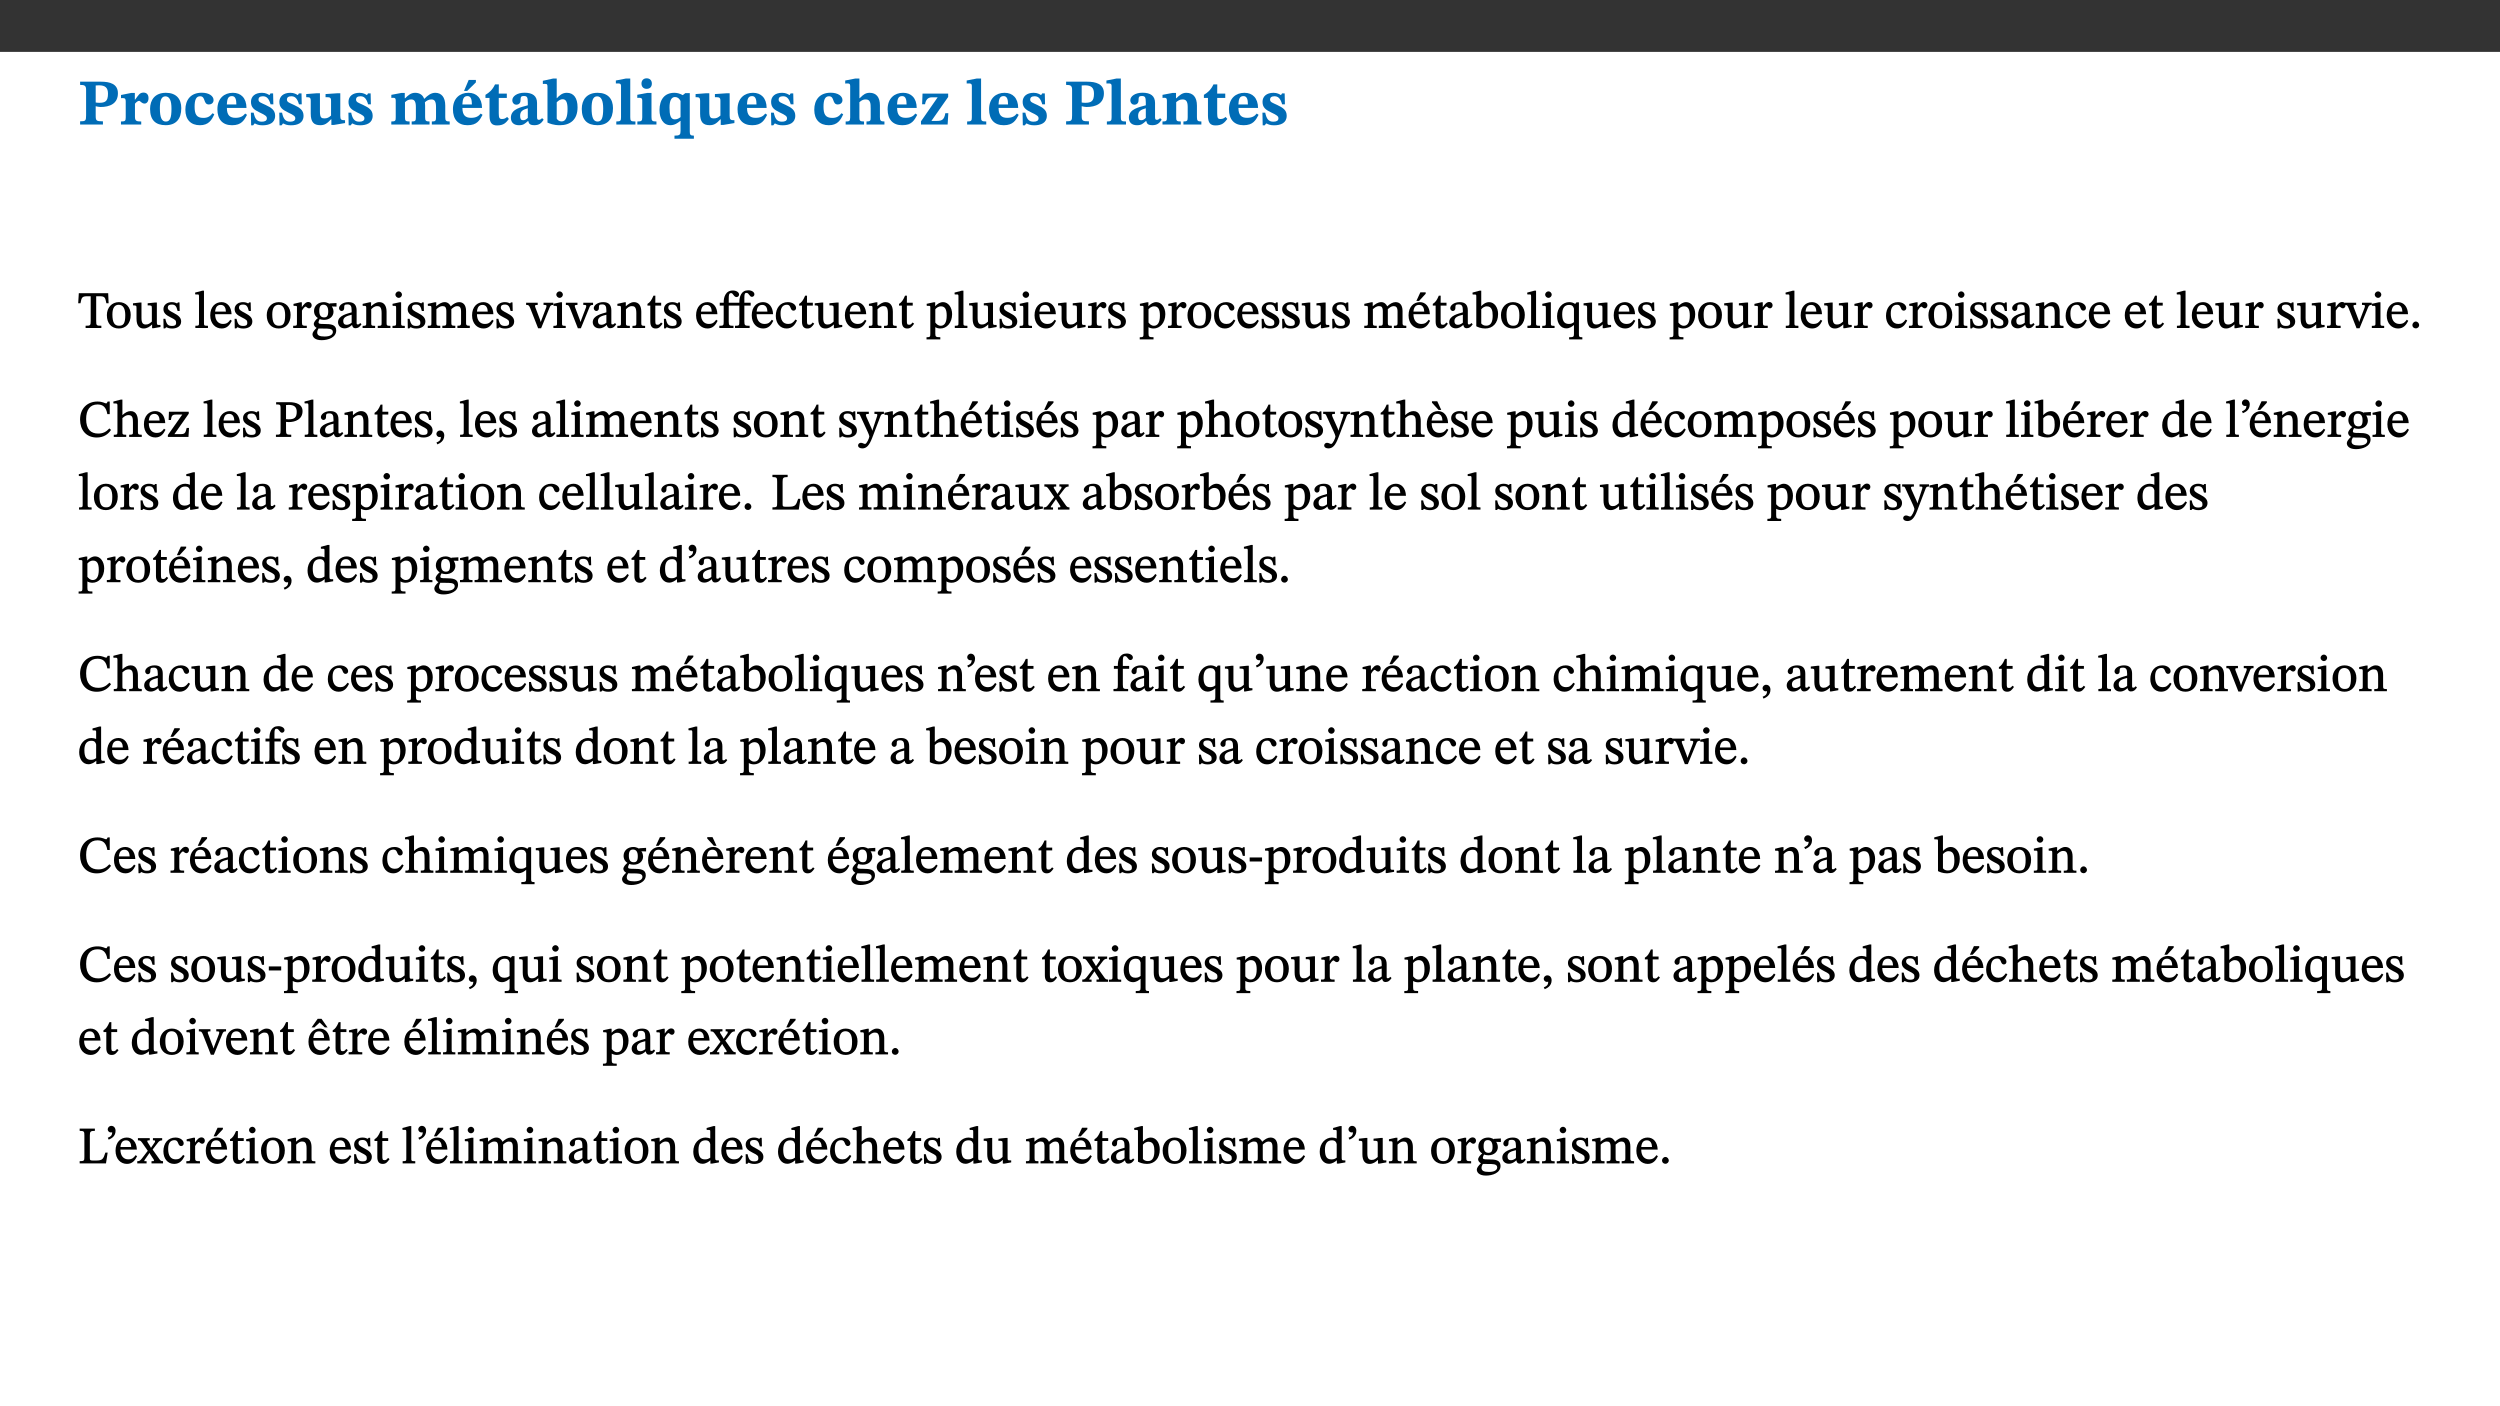 ﻿<?xml version="1.0" encoding="utf-8"?>
<svg xmlns="http://www.w3.org/2000/svg" xmlns:xlink="http://www.w3.org/1999/xlink" viewBox="0 0 960 540" version="1.1">
  <rect x="0" y="0" width="960" height="540" fill="#333333" stroke="none"/>
  <defs>
    <g>
      <symbol overflow="visible" id="glyph0-0">
        <path style="stroke:none;" d="M 7.938 -4.281 L 7.938 -4.688 C 7.938 -7.391 11.922 -9.312 11.922 -12.953 C 11.922 -15.531 9.766 -16.75 7.328 -16.75 C 4.828 -16.75 3.125 -15.234 3.125 -13.234 C 3.125 -12.062 3.594 -11.422 4.391 -11.422 C 4.984 -11.422 5.5 -11.828 5.5 -12.594 C 5.5 -13.531 4.984 -13.562 4.984 -14.375 C 4.984 -15.141 5.656 -15.641 7.109 -15.641 C 8.703 -15.641 9.688 -14.844 9.688 -12.891 C 9.688 -9.062 6.938 -8.156 6.938 -4.938 L 6.938 -4.219 L 7.938 -4.219 Z M 8.875 -1.266 C 8.875 -2.031 8.344 -2.828 7.484 -2.828 C 6.562 -2.828 6.016 -2.062 6.016 -1.266 C 6.016 -0.453 6.5 0.203 7.453 0.203 C 8.344 0.203 8.875 -0.469 8.875 -1.266 Z M 14.75 4.109 L 14.75 -19.625 L 0.25 -19.625 L 0.25 4.188 L 14.75 4.188 Z M 13.453 2.703 L 1.516 2.703 L 1.516 -18.188 L 13.453 -18.188 Z M 13.453 2.703 " />
      </symbol>
      <symbol overflow="visible" id="glyph0-1">
        <path style="stroke:none;" d="M 0.875 -16.359 L 0.875 -15.219 C 2.609 -15.219 3.172 -14.938 3.172 -13.328 L 3.172 -3.516 C 3.172 -1.469 2.969 -1.234 0.875 -1.234 L 0.875 0 L 9.641 0 L 9.641 -1.234 C 7.094 -1.234 6.859 -1.438 6.859 -3.438 L 6.859 -7.031 C 7.406 -6.906 8.125 -6.734 8.719 -6.734 C 12.234 -6.734 15.391 -8 15.391 -12 C 15.391 -15.641 12.266 -16.453 8.875 -16.453 L 0.875 -16.453 Z M 6.859 -15 C 7.359 -15.047 7.625 -15.062 8.078 -15.062 C 10.609 -15.062 11.578 -14.094 11.578 -11.828 C 11.578 -8.875 10.453 -8.344 8.172 -8.344 C 7.453 -8.344 7.219 -8.422 6.859 -8.469 Z M 6.859 -15 " />
      </symbol>
      <symbol overflow="visible" id="glyph0-2">
        <path style="stroke:none;" d="M 5.828 -12.125 L 4.406 -12.125 L 0.516 -11.344 L 0.516 -10.141 C 0.516 -10.141 0.797 -10.156 1.281 -10.156 C 2.156 -10.156 2.328 -9.734 2.328 -8.844 L 2.328 -2.781 C 2.328 -1.391 2.109 -1.172 0.5 -1.172 L 0.5 0 L 8.281 0 L 8.281 -1.172 C 6.516 -1.172 5.875 -1.344 5.875 -2.953 L 5.875 -8 C 6.438 -8.656 6.969 -9.094 7.516 -9.094 C 7.906 -9.094 8.469 -8.047 9.562 -8.047 C 10.312 -8.047 11.078 -8.703 11.078 -10.141 C 11.078 -11.406 10.453 -12.266 9.172 -12.266 C 7.609 -12.266 7.234 -11.25 5.922 -9.547 L 5.828 -9.547 Z M 5.828 -12.125 " />
      </symbol>
      <symbol overflow="visible" id="glyph0-3">
        <path style="stroke:none;" d="M 6.859 -12.188 C 2.703 -12.188 0.797 -9.484 0.797 -6.016 C 0.797 -1.703 2.906 0.25 6.797 0.25 C 10.688 0.25 12.781 -2.062 12.781 -6.297 C 12.781 -9.859 10.828 -12.188 6.859 -12.188 Z M 6.672 -10.828 C 8.297 -10.828 9.016 -9.188 9.016 -6.094 C 9.016 -2.672 8.5 -1.141 6.859 -1.141 C 5.25 -1.141 4.562 -2.719 4.562 -6.266 C 4.562 -9.094 5.078 -10.828 6.672 -10.828 Z M 6.672 -10.828 " />
      </symbol>
      <symbol overflow="visible" id="glyph0-4">
        <path style="stroke:none;" d="M 11.219 -4.344 C 10.281 -3.141 9.344 -2.547 7.656 -2.547 C 5 -2.547 4.312 -4.016 4.312 -6.859 C 4.312 -9.484 4.906 -10.859 6.422 -10.859 C 8.672 -10.859 7.516 -7.703 9.812 -7.703 C 10.75 -7.703 11.594 -8.297 11.594 -9.391 C 11.594 -10.922 9.906 -12.219 7.062 -12.219 C 2.781 -12.219 0.766 -9.422 0.766 -5.672 C 0.766 -1.812 2.906 0.266 6.344 0.266 C 9.672 0.266 10.859 -1.688 11.875 -3.922 Z M 11.219 -4.344 " />
      </symbol>
      <symbol overflow="visible" id="glyph0-5">
        <path style="stroke:none;" d="M 11.469 -4.219 C 10.656 -3.203 9.672 -2.578 7.734 -2.578 C 5.625 -2.578 4.438 -3.547 4.438 -6.375 L 11.969 -6.375 C 11.922 -10.188 9.859 -12.188 6.734 -12.188 C 3.516 -12.188 0.797 -10.141 0.797 -5.875 C 0.797 -1.938 2.797 0.266 6.422 0.266 C 10.094 0.266 11.078 -1.703 12.172 -3.719 Z M 4.406 -7.609 C 4.516 -10.016 5 -10.922 6.391 -10.922 C 7.703 -10.922 8.078 -9.641 8.078 -7.703 L 4.406 -7.703 Z M 4.406 -7.609 " />
      </symbol>
      <symbol overflow="visible" id="glyph0-6">
        <path style="stroke:none;" d="M 0.891 -4.453 L 0.984 0.297 L 1.766 0.297 L 2.297 -0.391 L 2.484 -0.391 C 3.125 -0.078 3.797 0.297 5.328 0.297 C 7.875 0.297 10.203 -0.562 10.203 -3.375 C 10.203 -5.594 8.672 -6.5 6.547 -7.516 C 4.812 -8.344 3.812 -8.547 3.812 -9.609 C 3.812 -10.328 4.312 -10.859 5.484 -10.859 C 6.812 -10.859 7.75 -10.203 8.453 -7.75 L 9.516 -7.75 L 9.422 -11.969 L 8.422 -11.969 L 8.047 -11.344 L 7.906 -11.344 C 7.516 -11.594 6.609 -12.188 5.156 -12.188 C 2.484 -12.188 0.922 -10.797 0.922 -8.719 C 0.922 -6.547 2.109 -5.672 4.219 -4.656 C 6.547 -3.562 7.031 -3.172 7.031 -2.375 C 7.031 -1.438 6.219 -1.094 5.062 -1.094 C 3.266 -1.094 2.453 -2.125 1.953 -4.562 L 0.875 -4.562 Z M 0.891 -4.453 " />
      </symbol>
      <symbol overflow="visible" id="glyph0-7">
        <path style="stroke:none;" d="M 15.234 -1.656 L 15.094 -1.656 C 13.75 -1.656 13.406 -1.859 13.406 -3.422 L 13.406 -12.016 L 12.391 -12.016 L 7.75 -11.703 L 7.75 -10.5 C 9.391 -10.5 9.859 -10.5 9.859 -9.062 L 9.859 -3.438 C 8.953 -2.672 8.375 -2.359 7.328 -2.359 C 6.266 -2.359 5.594 -2.547 5.594 -4.906 L 5.594 -12.016 L 4.438 -12.016 L 0.328 -11.703 L 0.328 -10.5 C 1.656 -10.484 2.062 -10.5 2.062 -8.969 L 2.062 -4.188 C 2.062 -0.922 3.25 0.25 5.719 0.25 C 7.391 0.25 8.281 -0.344 9.844 -2 L 9.984 -2 L 9.984 0.156 L 10.953 0.156 L 15.234 -0.562 Z M 15.234 -1.656 " />
      </symbol>
      <symbol overflow="visible" id="glyph0-8">
        <path style="stroke:none;" d="M 13.609 -7.266 C 13.609 -7.734 13.578 -8.172 13.531 -8.547 C 14.172 -9.188 15.062 -9.641 15.984 -9.641 C 17.156 -9.641 17.797 -9.047 17.797 -6.719 L 17.797 -2.844 C 17.797 -1.469 17.641 -1.172 16.188 -1.172 L 16.188 0 L 23.047 0 L 23.047 -1.172 C 21.609 -1.172 21.344 -1.484 21.344 -2.844 L 21.344 -7.266 C 21.344 -10.531 19.844 -12.188 17.516 -12.188 C 15.859 -12.188 14.578 -11.156 13.375 -9.938 L 13.203 -9.938 C 12.688 -11.453 11.375 -12.188 9.781 -12.188 C 8.047 -12.188 7.016 -11.125 5.953 -10.094 L 5.797 -10.094 L 5.797 -12.125 L 4.453 -12.125 L 0.641 -11.406 L 0.641 -10.234 C 0.641 -10.234 0.891 -10.266 1.312 -10.266 C 2 -10.266 2.328 -10.141 2.328 -9.219 L 2.328 -2.844 C 2.328 -1.484 2.25 -1.172 0.625 -1.172 L 0.625 0 L 7.656 0 L 7.656 -1.172 C 6.016 -1.172 5.875 -1.484 5.875 -2.844 L 5.875 -8.578 C 6.547 -9.25 7.328 -9.641 8.234 -9.641 C 9.391 -9.641 10.062 -9.047 10.062 -6.719 L 10.062 -2.844 C 10.062 -1.469 9.938 -1.172 8.453 -1.172 L 8.453 0 L 15.312 0 L 15.312 -1.172 C 13.875 -1.172 13.609 -1.484 13.609 -2.844 Z M 13.609 -7.266 " />
      </symbol>
      <symbol overflow="visible" id="glyph0-9">
        <path style="stroke:none;" d="M 11.469 -4.219 C 10.656 -3.203 9.672 -2.578 7.734 -2.578 C 5.625 -2.578 4.438 -3.547 4.438 -6.375 L 11.969 -6.375 C 11.922 -10.188 9.859 -12.188 6.734 -12.188 C 3.516 -12.188 0.797 -10.141 0.797 -5.875 C 0.797 -1.938 2.797 0.266 6.422 0.266 C 10.094 0.266 11.078 -1.703 12.172 -3.719 Z M 4.406 -7.609 C 4.516 -10.016 5 -10.922 6.391 -10.922 C 7.703 -10.922 8.078 -9.641 8.078 -7.703 L 4.406 -7.703 Z M 5.109 -12.906 L 6.266 -12.906 L 9.609 -16.188 L 9.609 -17.125 L 6.844 -17.125 L 5.062 -12.906 Z M 5.109 -12.906 " />
      </symbol>
      <symbol overflow="visible" id="glyph0-10">
        <path style="stroke:none;" d="M 8.844 -2.922 C 8.25 -2.422 7.828 -2.125 6.859 -2.125 C 5.922 -2.125 5.625 -2.5 5.625 -4.312 L 5.625 -10.203 L 8.719 -10.203 L 8.719 -11.891 L 5.625 -11.891 L 5.656 -15.406 L 4.188 -15.406 C 3.172 -13.234 1.906 -12.234 0.516 -11.406 L 0.516 -10.203 L 2.078 -10.203 L 2.078 -3.438 C 2.078 -0.594 3.047 0.344 4.984 0.344 C 7.578 0.344 8.453 -0.766 9.516 -2.156 Z M 8.844 -2.922 " />
      </symbol>
      <symbol overflow="visible" id="glyph0-11">
        <path style="stroke:none;" d="M 7.484 -1.391 C 7.703 -0.25 8.203 0.25 9.844 0.25 C 11.703 0.25 12.547 -0.562 13.406 -1.859 L 12.812 -2.453 C 12.438 -2.078 12.016 -1.812 11.625 -1.812 C 11.109 -1.812 10.859 -1.906 10.859 -2.906 L 10.859 -8.281 C 10.859 -11 9.141 -12.219 6.047 -12.219 C 3.172 -12.219 1.359 -10.828 1.359 -9.344 C 1.359 -8.234 2.156 -7.609 2.875 -7.609 C 3.734 -7.609 4.516 -8.125 4.516 -9.266 C 4.516 -10.688 4.781 -10.953 5.781 -10.953 C 6.969 -10.953 7.312 -10.578 7.312 -8.469 L 7.312 -7.391 C 4.953 -6.688 0.812 -6.078 0.812 -2.625 C 0.812 -0.625 2.125 0.266 3.938 0.266 C 5.656 0.266 6.188 -0.344 7.328 -1.312 L 7.484 -1.312 Z M 7.312 -2.547 C 6.594 -1.859 6.141 -1.656 5.5 -1.656 C 4.734 -1.656 4.359 -2.109 4.359 -3.328 C 4.359 -5.172 5.375 -5.656 7.312 -6.25 Z M 7.312 -2.547 " />
      </symbol>
      <symbol overflow="visible" id="glyph0-12">
        <path style="stroke:none;" d="M 5.328 -17.672 L 3.984 -17.672 L 0 -16.797 L 0 -15.594 C 0 -15.594 0.297 -15.609 0.719 -15.609 C 1.641 -15.609 1.781 -15.484 1.781 -14.375 L 1.781 -0.75 C 2.5 -0.422 4.047 0.266 6.5 0.266 C 10.531 0.266 13.328 -1.859 13.328 -6.609 C 13.328 -10.203 11.844 -12.188 9.188 -12.188 C 7.438 -12.188 6.297 -11.109 5.422 -10.141 L 5.328 -10.141 Z M 5.328 -8.531 C 5.75 -8.969 6.562 -9.719 7.625 -9.719 C 8.953 -9.719 9.484 -8.453 9.484 -5.953 C 9.484 -3.141 8.922 -1.188 7.219 -1.188 C 6.266 -1.188 5.656 -1.703 5.328 -2.281 Z M 5.328 -8.531 " />
      </symbol>
      <symbol overflow="visible" id="glyph0-13">
        <path style="stroke:none;" d="M 7.812 -1.172 C 6.016 -1.172 5.828 -1.438 5.828 -2.844 L 5.828 -17.672 L 4.188 -17.672 L 0.297 -16.906 L 0.297 -15.766 C 0.297 -15.766 0.672 -15.781 1.062 -15.781 C 1.688 -15.781 2.281 -15.766 2.281 -14.812 L 2.281 -2.844 C 2.281 -1.484 2.109 -1.172 0.469 -1.172 L 0.469 0 L 7.812 0 Z M 7.812 -1.172 " />
      </symbol>
      <symbol overflow="visible" id="glyph0-14">
        <path style="stroke:none;" d="M 7.781 -1.172 C 6.125 -1.172 5.875 -1.438 5.875 -2.875 L 5.875 -12.125 L 4.141 -12.125 L 0.422 -11.422 L 0.422 -10.234 C 0.422 -10.234 0.719 -10.266 1.062 -10.266 C 1.812 -10.266 2.328 -10.234 2.328 -9.125 L 2.328 -2.797 C 2.328 -1.391 2.062 -1.172 0.453 -1.172 L 0.453 0 L 7.781 0 Z M 4.016 -17.75 C 2.75 -17.75 2.031 -16.875 2.031 -15.719 C 2.031 -14.547 2.781 -13.703 4.016 -13.703 C 5.328 -13.703 6.016 -14.547 6.016 -15.734 C 6.016 -16.875 5.328 -17.75 4.016 -17.75 Z M 4.016 -17.75 " />
      </symbol>
      <symbol overflow="visible" id="glyph0-15">
        <path style="stroke:none;" d="M 14 5.375 L 14 4.266 C 12.609 4.266 12.422 3.891 12.422 2.656 L 12.422 -12.062 L 10.703 -12.062 L 9.734 -11.281 C 8.547 -11.938 7.516 -12.188 6.5 -12.188 C 2.75 -12.188 0.797 -9.594 0.797 -5.547 C 0.797 -2.375 2.203 0.25 4.984 0.25 C 6.641 0.25 7.812 -0.594 8.75 -1.391 L 8.875 -1.391 L 8.875 2.422 C 8.875 3.891 8.625 4.266 6.547 4.266 L 6.547 5.453 L 14 5.453 Z M 8.875 -2.844 C 8.297 -2.422 7.688 -1.984 6.641 -1.984 C 4.984 -1.984 4.641 -3.859 4.641 -6.547 C 4.641 -9.266 5.422 -10.562 6.734 -10.562 C 7.75 -10.562 8.375 -10.016 8.875 -9.047 Z M 8.875 -2.844 " />
      </symbol>
      <symbol overflow="visible" id="glyph0-16">
        <path style="stroke:none;" d="M 5.828 -8.594 C 6.812 -9.422 7.391 -9.641 8.25 -9.641 C 10.094 -9.641 10.156 -8.078 10.156 -6.188 L 10.156 -2.781 C 10.156 -1.531 10.094 -1.172 8.547 -1.172 L 8.547 0 L 15.438 0 L 15.438 -1.172 C 13.984 -1.172 13.703 -1.516 13.703 -2.844 L 13.703 -7.391 C 13.703 -10.484 12.312 -12.188 9.766 -12.188 C 8.25 -12.188 7.281 -11.5 5.953 -10.109 L 5.828 -10.109 L 5.828 -17.672 L 4.281 -17.672 L 0.375 -16.906 L 0.375 -15.734 C 0.375 -15.734 0.688 -15.781 1.094 -15.781 C 1.766 -15.781 2.281 -15.734 2.281 -14.875 L 2.281 -2.656 C 2.281 -1.281 1.891 -1.172 0.547 -1.172 L 0.547 0 L 7.609 0 L 7.609 -1.172 C 5.922 -1.172 5.828 -1.562 5.828 -2.75 Z M 5.828 -8.594 " />
      </symbol>
      <symbol overflow="visible" id="glyph0-17">
        <path style="stroke:none;" d="M 11.344 -4.359 L 10.188 -4.359 C 9.781 -1.812 8.828 -1.391 6.938 -1.391 L 4.828 -1.391 L 4.828 -1.359 L 11.281 -10.578 L 11.281 -11.891 L 1.438 -11.891 L 1.281 -7.781 L 2.406 -7.781 C 2.656 -9.312 3.344 -10.453 5.062 -10.453 L 7.281 -10.453 L 7.281 -10.5 L 0.844 -1.234 L 0.844 0 L 11.078 0 Z M 11.344 -4.359 " />
      </symbol>
      <symbol overflow="visible" id="glyph0-18">
        <path style="stroke:none;" d="M 13.859 -7.266 C 13.859 -10.531 12.344 -12.188 9.734 -12.188 C 8.25 -12.188 7.188 -11.297 5.953 -10.094 L 5.828 -10.094 L 5.828 -12.125 L 4.453 -12.125 L 0.641 -11.406 L 0.641 -10.234 C 0.641 -10.234 0.891 -10.266 1.312 -10.266 C 2 -10.266 2.328 -10.141 2.328 -9.219 L 2.328 -2.844 C 2.328 -1.484 2.25 -1.172 0.625 -1.172 L 0.625 0 L 7.656 0 L 7.656 -1.172 C 6.016 -1.172 5.891 -1.484 5.891 -2.844 L 5.891 -8.594 C 6.609 -9.188 7.281 -9.641 8.297 -9.641 C 9.609 -9.641 10.312 -9.047 10.312 -6.719 L 10.312 -2.844 C 10.312 -1.469 10.141 -1.172 8.672 -1.172 L 8.672 0 L 15.562 0 L 15.562 -1.172 C 14.125 -1.172 13.859 -1.484 13.859 -2.844 Z M 13.859 -7.266 " />
      </symbol>
      <symbol overflow="visible" id="glyph1-0">
        <path style="stroke:none;" d="M 6.5 -3.5 L 6.5 -3.828 C 6.5 -6 9.703 -7.547 9.703 -10.484 C 9.703 -12.547 7.844 -13.594 5.891 -13.594 C 3.891 -13.594 2.375 -12.312 2.375 -10.703 C 2.375 -9.766 2.891 -9.188 3.531 -9.188 C 4 -9.188 4.547 -9.562 4.547 -10.188 C 4.547 -10.938 4.125 -10.953 4.125 -11.609 C 4.125 -12.234 4.547 -12.578 5.719 -12.578 C 7 -12.578 7.656 -12 7.656 -10.422 C 7.656 -7.344 5.438 -6.609 5.438 -4.031 L 5.438 -3.391 L 6.5 -3.391 Z M 7.25 -1.078 C 7.25 -1.688 6.719 -2.391 6.016 -2.391 C 5.281 -2.391 4.703 -1.719 4.703 -1.078 C 4.703 -0.422 5.219 0.156 6 0.156 C 6.719 0.156 7.25 -0.438 7.25 -1.078 Z M 11.969 3.25 L 11.969 -15.891 L 0.062 -15.891 L 0.062 3.359 L 11.969 3.359 Z M 10.812 2.047 L 1.328 2.047 L 1.328 -14.625 L 10.672 -14.625 L 10.672 2.047 Z M 10.812 2.047 " />
      </symbol>
      <symbol overflow="visible" id="glyph1-1">
        <path style="stroke:none;" d="M 11.812 -9.625 L 11.656 -13.344 L 0.375 -13.344 L 0.141 -9.5 L 1.016 -9.5 C 1.453 -11.797 1.609 -12.188 3.812 -12.188 L 4.938 -12.188 L 4.938 -2.734 C 4.938 -0.922 4.797 -0.859 2.984 -0.859 L 2.984 0 L 9.031 0 L 9.031 -0.859 C 7.188 -0.859 7.047 -0.922 7.047 -2.734 L 7.047 -12.188 L 8.188 -12.188 C 10.406 -12.188 10.5 -11.797 10.953 -9.5 L 11.828 -9.5 Z M 11.812 -9.625 " />
      </symbol>
      <symbol overflow="visible" id="glyph1-2">
        <path style="stroke:none;" d="M 5.141 -9.922 C 2.453 -9.922 0.531 -7.828 0.531 -4.938 C 0.531 -1.719 2.344 0.203 5.141 0.203 C 7.734 0.203 9.688 -1.672 9.688 -5.016 C 9.688 -7.969 7.875 -9.922 5.141 -9.922 Z M 5.062 -8.906 C 6.828 -8.906 7.594 -7.375 7.594 -4.922 C 7.594 -1.672 6.859 -0.859 5.219 -0.859 C 3.5 -0.844 2.656 -2.031 2.656 -5.203 C 2.656 -7.75 3.547 -8.906 5.062 -8.906 Z M 5.062 -8.906 " />
      </symbol>
      <symbol overflow="visible" id="glyph1-3">
        <path style="stroke:none;" d="M 10.75 -1.156 L 10.562 -1.156 C 9.609 -1.156 9.484 -1.156 9.484 -2.328 L 9.484 -9.781 L 8.891 -9.781 L 5.953 -9.484 L 5.953 -8.672 C 7.375 -8.672 7.562 -8.688 7.562 -7.625 L 7.562 -2.453 C 6.812 -1.797 6.281 -1.328 5.266 -1.328 C 4.219 -1.328 3.578 -1.797 3.578 -3.828 L 3.578 -9.781 L 3.031 -9.781 L 0.312 -9.469 L 0.312 -8.672 C 1.531 -8.641 1.672 -8.688 1.672 -7.609 L 1.672 -3.562 C 1.672 -0.859 2.766 0.203 4.422 0.203 C 5.703 0.203 6.719 -0.438 7.734 -1.438 L 7.656 -1.438 L 7.656 0.094 L 8.234 0.094 L 10.875 -0.375 L 10.875 -1.156 Z M 10.75 -1.156 " />
      </symbol>
      <symbol overflow="visible" id="glyph1-4">
        <path style="stroke:none;" d="M 0.641 -3.391 L 0.703 0.156 L 1.297 0.156 L 1.719 -0.297 C 2.234 -0.078 2.828 0.219 3.984 0.219 C 5.781 0.219 7.453 -0.625 7.453 -2.484 C 7.453 -3.969 6.438 -4.797 4.625 -5.75 C 2.953 -6.609 2.328 -7.016 2.328 -7.797 C 2.328 -8.688 2.906 -8.984 3.828 -8.984 C 5.047 -8.984 5.641 -8.531 6.094 -6.516 L 6.891 -6.516 L 6.812 -9.828 L 6.219 -9.828 L 5.875 -9.406 L 5.938 -9.406 C 5.438 -9.641 4.844 -9.922 3.844 -9.922 C 2.125 -9.922 0.656 -8.906 0.656 -7.266 C 0.656 -5.797 1.516 -5.016 3.328 -4.109 L 3.422 -4.062 C 5.281 -3.141 5.516 -2.891 5.516 -1.953 C 5.516 -1.016 4.938 -0.781 3.938 -0.781 C 2.469 -0.781 1.828 -1.328 1.391 -3.531 L 0.641 -3.531 Z M 0.641 -3.391 " />
      </symbol>
      <symbol overflow="visible" id="glyph1-5">
        <path style="stroke:none;" d="M 5.172 -0.844 C 3.75 -0.844 3.766 -0.969 3.766 -2.125 L 3.766 -14.328 L 3.141 -14.328 L 0.375 -13.594 L 0.375 -12.953 L 0.594 -12.875 C 0.594 -12.875 0.812 -12.875 1.156 -12.875 C 1.656 -12.875 1.859 -12.953 1.859 -12.125 L 1.859 -2.125 C 1.859 -1.016 1.906 -0.844 0.453 -0.844 L 0.453 0 L 5.297 0 L 5.297 -0.844 Z M 5.172 -0.844 " />
      </symbol>
      <symbol overflow="visible" id="glyph1-6">
        <path style="stroke:none;" d="M 8.172 -3.062 C 7.531 -2.234 7.016 -1.547 5.406 -1.547 C 3.812 -1.547 2.406 -2.672 2.406 -5.297 L 8.719 -5.297 C 8.609 -8.203 7.047 -9.922 4.875 -9.922 C 2.547 -9.922 0.531 -8.188 0.531 -4.859 C 0.531 -1.656 2.531 0.203 4.922 0.203 C 6.969 0.203 8.047 -1.172 8.812 -2.75 L 8.234 -3.172 Z M 2.391 -6.156 C 2.547 -8.016 3.234 -8.859 4.578 -8.859 C 6 -8.859 6.516 -7.625 6.547 -6.297 L 2.406 -6.297 Z M 2.391 -6.156 " />
      </symbol>
      <symbol overflow="visible" id="glyph1-7">
        <path style="stroke:none;" d="M 3.641 -9.859 L 3.172 -9.859 L 0.562 -9.25 L 0.562 -8.562 L 0.781 -8.484 C 0.781 -8.484 0.922 -8.484 1.312 -8.484 C 2.031 -8.484 1.891 -8.25 1.891 -7.531 L 1.891 -2.047 C 1.891 -0.938 1.891 -0.844 0.438 -0.844 L 0.438 0 L 5.672 0 L 5.672 -0.844 C 4.062 -0.844 3.812 -0.891 3.812 -2.156 L 3.812 -6.672 C 4.25 -7.406 4.797 -8.203 5.266 -8.203 C 5.5 -8.203 5.891 -7.531 6.547 -7.531 C 7 -7.531 7.547 -7.969 7.547 -8.719 C 7.547 -9.406 7.047 -9.984 6.281 -9.984 C 5.312 -9.984 4.625 -9.25 3.625 -7.812 L 3.766 -7.812 L 3.766 -9.859 Z M 3.641 -9.859 " />
      </symbol>
      <symbol overflow="visible" id="glyph1-8">
        <path style="stroke:none;" d="M 2.453 -3.891 C 1.516 -3.172 0.781 -2.234 0.781 -1.516 C 0.781 -0.953 1.25 -0.344 1.891 -0.016 L 1.891 -0.062 C 0.859 0.938 0.281 1.719 0.281 2.375 C 0.281 3.469 1.188 4.688 3.812 4.688 C 6.312 4.688 9.391 3.641 9.391 0.969 C 9.391 -1.312 7.344 -1.531 4.844 -1.531 C 3.016 -1.531 2.609 -1.594 2.609 -2.188 C 2.609 -2.531 2.891 -3.172 3.047 -3.391 C 3.531 -3.234 4.078 -3.109 4.719 -3.109 C 6.812 -3.109 8.359 -4.406 8.359 -6.25 C 8.359 -7.25 7.891 -8.016 7.656 -8.344 L 7.656 -8.266 L 9.516 -8.203 L 9.516 -9.578 L 6.828 -9.422 L 6.906 -9.203 C 6.906 -9.203 5.938 -9.922 4.625 -9.922 C 2.516 -9.922 0.875 -8.531 0.875 -6.531 C 0.875 -5.234 1.5 -4.297 2.406 -3.766 L 2.406 -3.859 Z M 4.484 -8.938 C 5.75 -8.938 6.328 -7.984 6.328 -6.375 C 6.328 -4.484 5.734 -4.062 4.734 -4.062 C 3.453 -4.062 2.891 -4.906 2.891 -6.609 C 2.891 -8.281 3.453 -8.938 4.484 -8.938 Z M 2.531 0.203 C 2.812 0.203 3.188 0.219 4.781 0.234 C 6.109 0.266 8.109 0.094 8.109 1.531 C 8.109 2.391 7.312 3.281 4.953 3.281 C 2.922 3.281 2.094 2.844 2.094 1.688 C 2.094 1.281 2.188 0.891 2.594 0.203 Z M 2.531 0.203 " />
      </symbol>
      <symbol overflow="visible" id="glyph1-9">
        <path style="stroke:none;" d="M 6 -1.359 C 6.109 -0.484 6.453 0.094 7.328 0.094 C 8.344 0.094 8.906 -0.359 9.641 -1.422 L 9.156 -1.906 C 8.812 -1.516 8.625 -1.359 8.25 -1.359 C 7.828 -1.359 7.766 -1.375 7.766 -2.188 L 7.766 -6.719 C 7.766 -8.781 6.828 -9.922 4.656 -9.922 C 2.484 -9.922 1.016 -8.703 1.016 -7.594 C 1.016 -6.938 1.594 -6.516 1.984 -6.516 C 2.547 -6.516 2.984 -6.938 2.984 -7.547 C 2.984 -8.75 3.062 -9.047 4.203 -9.047 C 5.406 -9.047 5.859 -8.5 5.859 -6.766 L 5.859 -6 C 4.281 -5.5 0.625 -4.844 0.625 -2.219 C 0.625 -0.938 1.594 0.141 3.125 0.141 C 4.406 0.141 5.203 -0.453 6.094 -1.234 L 6.016 -1.234 Z M 5.891 -2.047 C 5.219 -1.5 4.609 -1.219 3.938 -1.219 C 3.094 -1.219 2.625 -1.688 2.625 -2.688 C 2.625 -4.25 4.188 -4.656 5.859 -5.078 L 5.859 -2.016 Z M 5.891 -2.047 " />
      </symbol>
      <symbol overflow="visible" id="glyph1-10">
        <path style="stroke:none;" d="M 9.703 -6.234 C 9.703 -8.531 8.719 -9.922 6.906 -9.922 C 5.656 -9.922 4.688 -9.156 3.641 -8.25 L 3.75 -8.25 L 3.766 -9.859 L 3.188 -9.859 L 0.516 -9.266 L 0.516 -8.562 L 0.734 -8.484 C 0.734 -8.484 0.859 -8.484 1.188 -8.484 C 1.734 -8.484 1.891 -8.453 1.891 -7.734 L 1.891 -2.125 C 1.891 -1.016 1.969 -0.812 0.5 -0.812 L 0.5 0 L 5.312 0 L 5.312 -0.812 C 3.766 -0.812 3.812 -1.016 3.812 -2.125 L 3.812 -7.188 C 4.359 -7.703 5.016 -8.391 6.094 -8.391 C 7 -8.391 7.797 -8.125 7.797 -5.734 L 7.797 -2.125 C 7.797 -1.016 7.875 -0.812 6.312 -0.812 L 6.312 0 L 11.172 0 L 11.172 -0.812 C 9.719 -0.812 9.703 -1.016 9.703 -2.125 Z M 9.703 -6.234 " />
      </symbol>
      <symbol overflow="visible" id="glyph1-11">
        <path style="stroke:none;" d="M 2.891 -14.062 C 2.188 -14.062 1.609 -13.406 1.609 -12.812 C 1.609 -12.188 2.219 -11.547 2.891 -11.547 C 3.578 -11.547 4.141 -12.188 4.141 -12.812 C 4.141 -13.406 3.578 -14.062 2.891 -14.062 Z M 5.125 -0.812 C 3.781 -0.812 3.812 -0.969 3.812 -2.125 L 3.812 -9.859 L 3.172 -9.859 L 0.516 -9.281 L 0.516 -8.594 L 0.734 -8.5 C 0.734 -8.5 0.875 -8.5 1.156 -8.5 C 1.734 -8.5 1.891 -8.547 1.891 -7.688 L 1.891 -2.125 C 1.891 -1 1.969 -0.812 0.5 -0.812 L 0.5 0 L 5.234 0 L 5.234 -0.812 Z M 5.125 -0.812 " />
      </symbol>
      <symbol overflow="visible" id="glyph1-12">
        <path style="stroke:none;" d="M 3.766 -7.156 C 4.344 -7.688 5.141 -8.391 6.172 -8.391 C 7.094 -8.391 7.625 -8.062 7.625 -6.375 L 7.625 -2.438 C 7.625 -1.031 7.656 -0.844 6.094 -0.844 L 6.094 0 L 11.078 0 L 11.078 -0.844 C 9.516 -0.844 9.547 -1.062 9.547 -2.438 L 9.547 -7.219 C 10.156 -7.75 10.891 -8.391 11.719 -8.391 C 12.656 -8.391 13.281 -8.062 13.281 -6.25 L 13.281 -2.438 C 13.281 -1.219 13.375 -0.844 11.875 -0.844 L 11.875 0 L 16.641 0 L 16.641 -0.844 C 15.141 -0.844 15.203 -1.172 15.203 -2.438 L 15.203 -6.5 C 15.203 -8.906 14.062 -9.922 12.516 -9.922 C 11.453 -9.922 10.344 -9.297 9.281 -8.266 L 9.344 -8.266 C 8.984 -9.078 8.188 -9.922 7.047 -9.922 C 5.703 -9.922 4.688 -9.141 3.641 -8.25 L 3.75 -8.25 L 3.75 -9.859 L 3.141 -9.859 L 0.516 -9.266 L 0.516 -8.562 L 0.734 -8.484 C 0.734 -8.484 0.891 -8.484 1.188 -8.484 C 1.75 -8.484 1.891 -8.422 1.891 -7.703 L 1.891 -2.125 C 1.891 -0.938 1.891 -0.844 0.5 -0.844 L 0.5 0 L 5.297 0 L 5.297 -0.844 C 3.938 -0.844 3.812 -0.938 3.812 -2.047 L 3.812 -7.172 Z M 3.766 -7.156 " />
      </symbol>
      <symbol overflow="visible" id="glyph1-13">
        <path style="stroke:none;" d="M 9.922 -9.688 L 6.297 -9.688 L 6.297 -8.844 C 7.156 -8.844 7.438 -8.859 7.438 -8.422 C 7.438 -8.109 7.312 -7.875 7.297 -7.766 L 5.578 -3.266 L 5.203 -2.188 L 5.266 -2.188 L 4.922 -3.25 L 3.234 -7.688 C 3.109 -7.969 3.031 -8.203 3.031 -8.469 C 3.031 -8.781 3.172 -8.844 4.062 -8.844 L 4.062 -9.688 L -0.391 -9.688 L -0.391 -8.844 C 0.594 -8.844 0.703 -8.75 1.219 -7.516 L 4.219 0.125 L 5.359 0.125 L 8.547 -7.656 C 8.938 -8.688 9.141 -8.844 10.047 -8.844 L 10.047 -9.688 Z M 9.922 -9.688 " />
      </symbol>
      <symbol overflow="visible" id="glyph1-14">
        <path style="stroke:none;" d="M 5.734 -2.016 C 5.234 -1.453 5.078 -1.234 4.438 -1.234 C 3.672 -1.234 3.609 -1.578 3.609 -2.984 L 3.609 -8.594 L 5.859 -8.594 L 5.859 -9.688 L 3.609 -9.688 L 3.625 -12.406 L 2.906 -12.406 C 2.125 -10.578 1.578 -9.844 0.594 -9.25 L 0.594 -8.594 L 1.688 -8.594 L 1.688 -2.438 C 1.688 -0.641 2.406 0.203 3.75 0.203 C 5.016 0.203 5.516 -0.438 6.391 -1.641 L 5.812 -2.109 Z M 5.734 -2.016 " />
      </symbol>
      <symbol overflow="visible" id="glyph1-15">
        <path style="stroke:none;" d="M 0.375 -9.547 L 0.375 -8.594 L 1.891 -8.594 L 1.891 -2.484 C 1.891 -0.938 1.812 -0.844 0.219 -0.844 L 0.219 0 L 5.656 0 L 5.656 -0.844 C 4.078 -0.844 3.828 -0.938 3.828 -2.484 L 3.828 -8.594 L 7.906 -8.594 L 7.906 -2.484 C 7.906 -0.938 7.828 -0.844 6.234 -0.844 L 6.234 0 L 11.859 0 L 11.859 -0.844 C 10.078 -0.844 9.828 -0.938 9.828 -2.484 L 9.828 -8.594 L 12.25 -8.594 L 12.25 -9.688 L 9.828 -9.688 L 9.828 -11.312 C 9.828 -12.984 9.922 -13.469 10.656 -13.469 C 11.656 -13.469 11.75 -11.953 12.75 -11.953 C 13.203 -11.953 13.688 -12.344 13.688 -12.922 C 13.688 -13.828 12.625 -14.469 11.328 -14.469 C 9.938 -14.469 9.125 -13.891 8.594 -12.969 C 8.062 -12.047 7.906 -11.062 7.906 -9.688 L 3.828 -9.688 L 3.828 -11.234 C 3.828 -12.906 4 -13.375 4.734 -13.375 C 5.141 -13.375 5.219 -13.25 5.625 -12.703 C 6.016 -12.172 6.328 -11.859 6.859 -11.859 C 7.297 -11.859 7.797 -12.25 7.797 -12.844 C 7.797 -13.719 6.719 -14.391 5.422 -14.391 C 4 -14.391 3.125 -13.766 2.594 -12.844 C 2.078 -11.938 1.891 -11.062 1.891 -9.688 L 0.375 -9.688 Z M 0.375 -9.547 " />
      </symbol>
      <symbol overflow="visible" id="glyph1-16">
        <path style="stroke:none;" d="M 8.031 -3.172 C 7.125 -2.016 6.547 -1.547 5.266 -1.547 C 3.203 -1.547 2.344 -3.125 2.344 -5.562 C 2.344 -7.844 3.203 -8.922 4.828 -8.922 C 6.531 -8.922 5.875 -6.656 7.344 -6.656 C 7.906 -6.656 8.312 -7.094 8.312 -7.672 C 8.312 -8.828 7.031 -9.922 5.156 -9.922 C 2.297 -9.922 0.516 -7.75 0.516 -4.625 C 0.516 -1.859 2.156 0.203 4.641 0.203 C 6.766 0.203 7.875 -1.172 8.672 -2.844 L 8.094 -3.266 Z M 8.031 -3.172 " />
      </symbol>
      <symbol overflow="visible" id="glyph1-17">
        <path style="stroke:none;" d="M 3.5 -9.859 L 3.016 -9.859 L 0.359 -9.281 L 0.359 -8.594 L 0.578 -8.5 C 0.578 -8.5 0.875 -8.5 1.141 -8.5 C 1.797 -8.5 1.75 -8.359 1.75 -7.609 L 1.75 2.25 C 1.75 3.359 1.688 3.562 0.297 3.562 L 0.297 4.375 L 5.594 4.375 L 5.594 3.547 C 3.922 3.547 3.672 3.422 3.672 2.125 L 3.672 -0.359 L 3.578 -0.359 C 4.109 0 4.875 0.203 5.641 0.203 C 8.031 0.203 10.125 -1.938 10.125 -5.312 C 10.125 -7.922 8.625 -9.922 6.656 -9.922 C 5.484 -9.922 4.422 -9.266 3.484 -8.188 L 3.625 -8.188 L 3.625 -9.859 Z M 3.625 -7.125 C 4 -7.625 4.781 -8.312 5.844 -8.312 C 7.312 -8.312 8.047 -7.266 8.047 -4.766 C 8.047 -1.984 7.125 -0.844 5.734 -0.844 C 4.625 -0.844 4 -1.688 3.672 -2.078 L 3.672 -7.172 Z M 3.625 -7.125 " />
      </symbol>
      <symbol overflow="visible" id="glyph1-18">
        <path style="stroke:none;" d="M 8.172 -3.062 C 7.531 -2.234 7.016 -1.547 5.406 -1.547 C 3.812 -1.547 2.406 -2.672 2.406 -5.297 L 8.719 -5.297 C 8.609 -8.203 7.047 -9.922 4.875 -9.922 C 2.547 -9.922 0.531 -8.188 0.531 -4.859 C 0.531 -1.656 2.531 0.203 4.922 0.203 C 6.969 0.203 8.047 -1.172 8.812 -2.75 L 8.234 -3.172 Z M 2.391 -6.156 C 2.547 -8.016 3.234 -8.859 4.578 -8.859 C 6 -8.859 6.516 -7.625 6.547 -6.297 L 2.406 -6.297 Z M 3.75 -10.375 L 4.562 -10.375 L 7.109 -13.141 L 7.109 -13.688 L 5.062 -13.688 L 3.531 -10.375 Z M 3.75 -10.375 " />
      </symbol>
      <symbol overflow="visible" id="glyph1-19">
        <path style="stroke:none;" d="M 3.25 -14.328 L 2.734 -14.328 L 0.016 -13.594 L 0.016 -12.922 L 0.234 -12.844 C 0.234 -12.844 0.391 -12.844 0.719 -12.844 C 1.469 -12.844 1.453 -12.812 1.453 -11.906 L 1.453 -0.656 C 1.969 -0.375 3.234 0.203 4.922 0.203 C 7.688 0.203 9.828 -1.797 9.828 -5.359 C 9.828 -7.953 8.344 -9.922 6.375 -9.922 C 5.047 -9.922 3.906 -9.031 3.234 -8.234 L 3.359 -8.234 L 3.359 -14.328 Z M 3.328 -7.125 C 3.688 -7.609 4.484 -8.312 5.5 -8.312 C 7.391 -8.312 7.75 -6.641 7.75 -4.719 C 7.75 -2.516 7.172 -0.875 5.281 -0.875 C 4.219 -0.875 3.703 -1.312 3.359 -1.734 L 3.359 -7.172 Z M 3.328 -7.125 " />
      </symbol>
      <symbol overflow="visible" id="glyph1-20">
        <path style="stroke:none;" d="M 10.219 4.266 L 10.219 3.562 C 8.984 3.562 8.906 3.359 8.906 2.344 L 8.906 -9.844 L 7.969 -9.844 L 7.469 -9.219 C 6.75 -9.703 6 -9.922 5.156 -9.922 C 2.625 -9.922 0.516 -7.688 0.516 -4.5 C 0.516 -1.734 1.969 0.156 4.047 0.156 C 5.344 0.156 6.281 -0.516 7.109 -1.25 L 7 -1.25 L 7 2.125 C 7 3.359 6.891 3.562 5.141 3.562 L 5.141 4.375 L 10.219 4.375 Z M 7.031 -2.266 C 6.469 -1.812 5.969 -1.547 5 -1.547 C 3.016 -1.547 2.484 -3.094 2.484 -5.266 C 2.484 -7.75 3.469 -8.859 5.141 -8.859 C 6.203 -8.859 6.734 -8.406 7 -7.406 L 7 -2.234 Z M 7.031 -2.266 " />
      </symbol>
      <symbol overflow="visible" id="glyph1-21">
        <path style="stroke:none;" d="M 3.75 -1.094 C 3.75 -1.75 3.203 -2.469 2.453 -2.469 C 1.719 -2.469 1.141 -1.766 1.141 -1.109 C 1.141 -0.438 1.656 0.156 2.438 0.156 C 3.203 0.156 3.75 -0.484 3.75 -1.094 Z M 3.75 -1.094 " />
      </symbol>
      <symbol overflow="visible" id="glyph1-22">
        <path style="stroke:none;" d="M 12.016 -3.188 C 10.891 -1.969 9.656 -1.297 7.828 -1.297 C 5.016 -1.297 3.188 -2.875 3.188 -6.859 C 3.188 -10.406 4.688 -12.469 7.547 -12.469 C 9.609 -12.469 10.875 -11.5 11.328 -8.766 L 12.25 -8.766 L 12.25 -13.594 L 11.453 -13.594 C 11.203 -13.141 11.172 -12.875 10.859 -12.875 C 10.359 -12.875 9.625 -13.594 7.531 -13.594 C 3.703 -13.594 0.859 -11 0.859 -6.656 C 0.859 -2.766 3.141 0.219 7.25 0.219 C 9.859 0.219 11.594 -0.969 12.75 -2.703 L 12.094 -3.281 Z M 12.016 -3.188 " />
      </symbol>
      <symbol overflow="visible" id="glyph1-23">
        <path style="stroke:none;" d="M 3.719 -7.188 C 4.703 -8.094 5.344 -8.391 6.109 -8.391 C 7.734 -8.391 7.812 -7.125 7.812 -5.5 L 7.812 -2.047 C 7.812 -1.094 7.875 -0.844 6.359 -0.844 L 6.359 0 L 11.203 0 L 11.203 -0.844 C 9.828 -0.844 9.719 -1.078 9.719 -2.125 L 9.719 -6.094 C 9.719 -7.734 9.219 -9.922 6.938 -9.922 C 5.875 -9.922 4.859 -9.422 3.641 -8.281 L 3.766 -8.281 L 3.766 -14.328 L 3.109 -14.328 L 0.297 -13.594 L 0.297 -12.922 L 0.516 -12.844 C 0.516 -12.844 0.703 -12.844 1.016 -12.844 C 1.547 -12.844 1.859 -12.875 1.859 -12.172 L 1.859 -1.969 C 1.859 -0.859 1.641 -0.844 0.453 -0.844 L 0.453 0 L 5.234 0 L 5.234 -0.844 C 3.75 -0.844 3.766 -1.016 3.766 -2.047 L 3.766 -7.219 Z M 3.719 -7.188 " />
      </symbol>
      <symbol overflow="visible" id="glyph1-24">
        <path style="stroke:none;" d="M 8.469 -3.453 L 7.688 -3.453 C 7.266 -1.453 7 -1.078 5.281 -1.078 L 2.906 -1.078 L 2.906 -0.953 L 8.5 -8.938 L 8.5 -9.688 L 0.891 -9.688 L 0.781 -6.5 L 1.656 -6.5 C 1.859 -7.953 2.047 -8.594 3.531 -8.594 L 6.078 -8.594 L 6.078 -8.688 L 0.484 -0.734 L 0.484 0 L 8.391 0 L 8.609 -3.453 Z M 8.469 -3.453 " />
      </symbol>
      <symbol overflow="visible" id="glyph1-25">
        <path style="stroke:none;" d="M 0.812 -13.203 L 0.812 -12.484 C 2.234 -12.484 2.516 -12.391 2.516 -11.219 L 2.516 -2.656 C 2.516 -0.969 2.438 -0.859 0.734 -0.859 L 0.734 0 L 6.609 0 L 6.609 -0.859 C 4.875 -0.859 4.609 -0.938 4.609 -2.562 L 4.609 -5.781 C 4.703 -5.75 5.219 -5.703 5.625 -5.703 C 8.234 -5.703 10.953 -6.797 10.953 -9.906 C 10.953 -12.547 8.469 -13.344 5.922 -13.344 L 0.812 -13.344 Z M 4.484 -12.234 C 4.906 -12.266 5.281 -12.312 5.672 -12.312 C 7.828 -12.312 8.719 -11.422 8.719 -9.625 C 8.719 -7.312 7.703 -6.766 5.562 -6.766 C 5.156 -6.766 4.703 -6.812 4.609 -6.828 L 4.609 -12.234 Z M 4.484 -12.234 " />
      </symbol>
      <symbol overflow="visible" id="glyph1-26">
        <path style="stroke:none;" d="M 1.469 2.828 C 2.266 2.469 4.062 1.672 4.062 -0.578 C 4.062 -1.672 3.406 -2.469 2.406 -2.469 C 1.609 -2.469 1.031 -1.797 1.031 -1.156 C 1.031 -0.578 1.5 0.047 2.266 0.047 C 2.484 0.047 2.672 0 2.75 -0.016 C 2.75 1.422 1.969 1.75 1.062 2.125 L 1.422 2.875 Z M 1.469 2.828 " />
      </symbol>
      <symbol overflow="visible" id="glyph1-27">
        <path style="stroke:none;" d="M 9.828 -9.688 L 6.297 -9.688 L 6.297 -8.844 C 7.094 -8.844 7.406 -8.859 7.406 -8.469 C 7.406 -8.312 7.344 -8.125 7.312 -7.969 L 5.438 -2.266 L 5.5 -2.266 L 5.234 -3.172 L 3.281 -7.547 C 3.172 -7.828 3.016 -8.172 3.016 -8.406 C 3.016 -8.766 3.125 -8.828 4.141 -8.828 L 4.141 -9.688 L -0.375 -9.688 L -0.375 -8.844 C 0.484 -8.844 0.625 -8.703 0.812 -8.25 L 3.75 -1.859 C 3.984 -1.312 4.344 -0.484 4.344 -0.219 C 4.344 0.359 3.344 2.688 2.703 2.688 C 2.219 2.688 1.797 2.25 1.094 2.25 C 0.562 2.25 0.016 2.656 0.016 3.25 C 0.016 4 0.734 4.406 1.641 4.406 C 3.25 4.406 4.344 3.25 5.453 0.312 L 8.562 -7.844 C 8.844 -8.625 9.031 -8.844 9.938 -8.844 L 9.938 -9.688 Z M 9.828 -9.688 " />
      </symbol>
      <symbol overflow="visible" id="glyph1-28">
        <path style="stroke:none;" d="M 8.172 -3.062 C 7.531 -2.234 7.016 -1.547 5.406 -1.547 C 3.812 -1.547 2.406 -2.672 2.406 -5.297 L 8.719 -5.297 C 8.609 -8.203 7.047 -9.922 4.875 -9.922 C 2.547 -9.922 0.531 -8.188 0.531 -4.859 C 0.531 -1.656 2.531 0.203 4.922 0.203 C 6.969 0.203 8.047 -1.172 8.812 -2.75 L 8.234 -3.172 Z M 2.391 -6.156 C 2.547 -8.016 3.234 -8.859 4.578 -8.859 C 6 -8.859 6.516 -7.625 6.547 -6.297 L 2.406 -6.297 Z M 4.5 -13.688 L 2.531 -13.688 L 2.531 -13.141 L 5.062 -10.375 L 6.094 -10.375 L 4.562 -13.688 Z M 4.5 -13.688 " />
      </symbol>
      <symbol overflow="visible" id="glyph1-29">
        <path style="stroke:none;" d="M 10.359 -0.484 L 10.359 -1.156 L 9.828 -1.156 C 9.078 -1.156 8.938 -1.219 8.938 -2.25 L 8.938 -14.328 L 8.281 -14.328 L 5.641 -13.594 L 5.641 -12.922 L 5.859 -12.844 C 5.859 -12.844 6.109 -12.844 6.297 -12.844 C 7.078 -12.844 7.031 -12.797 7.031 -11.906 L 7.031 -9.547 C 6.641 -9.734 5.891 -9.922 5.234 -9.922 C 2.734 -9.922 0.516 -7.766 0.516 -4.484 C 0.516 -1.938 1.812 0.156 4.062 0.156 C 5.375 0.156 6.469 -0.641 7.188 -1.281 L 7.094 -1.281 L 7.094 0.094 L 7.688 0.094 L 10.359 -0.375 Z M 7.078 -2.234 C 6.375 -1.75 5.938 -1.531 5 -1.531 C 3.312 -1.531 2.516 -2.516 2.516 -5.266 C 2.516 -7.766 3.531 -8.859 5.203 -8.859 C 6.438 -8.859 6.875 -8.203 7.031 -7.391 L 7.031 -2.219 Z M 7.078 -2.234 " />
      </symbol>
      <symbol overflow="visible" id="glyph1-30">
        <path style="stroke:none;" d="M 1.25 -9.141 C 2.094 -9.516 3.828 -10.281 3.828 -12.516 C 3.828 -13.594 3.188 -14.406 2.188 -14.406 C 1.391 -14.406 0.812 -13.719 0.812 -13.062 C 0.812 -12.484 1.281 -11.875 2.047 -11.875 C 2.266 -11.875 2.438 -11.891 2.531 -11.938 C 2.531 -10.578 1.75 -10.219 0.844 -9.844 L 1.188 -9.109 Z M 1.25 -9.141 " />
      </symbol>
      <symbol overflow="visible" id="glyph1-31">
        <path style="stroke:none;" d="M 11.312 -4.141 L 10.578 -4.141 C 9.766 -1.688 9.578 -1.094 6.906 -1.094 L 6 -1.094 C 4.828 -1.094 4.609 -1.141 4.609 -2.016 L 4.609 -10.656 C 4.609 -12.219 4.828 -12.484 6.547 -12.484 L 6.547 -13.344 L 0.703 -13.344 L 0.703 -12.484 C 2.438 -12.484 2.516 -12.219 2.516 -10.672 L 2.516 -2.562 C 2.516 -1.016 2.438 -0.859 0.703 -0.859 L 0.703 0 L 10.812 0 L 11.453 -4.141 Z M 11.312 -4.141 " />
      </symbol>
      <symbol overflow="visible" id="glyph1-32">
        <path style="stroke:none;" d="M 9.719 -0.125 L 9.719 -0.844 C 8.859 -0.844 8.641 -1.156 8.094 -1.953 L 5.719 -5.312 L 7.75 -7.953 C 8.203 -8.531 8.594 -8.844 9.391 -8.844 L 9.391 -9.688 L 5.844 -9.688 L 5.844 -8.859 C 6.609 -8.859 6.656 -8.812 6.656 -8.5 C 6.656 -8.188 6.516 -7.984 5.969 -7.25 L 5.062 -5.938 L 5.125 -5.938 L 4.656 -6.766 C 3.984 -7.891 3.672 -8.203 3.672 -8.531 C 3.672 -8.828 3.859 -8.859 4.625 -8.859 L 4.625 -9.688 L 0.078 -9.688 L 0.078 -8.844 C 1.031 -8.844 1.172 -8.688 1.875 -7.688 L 3.859 -4.828 L 1.547 -1.797 C 0.891 -1.016 0.641 -0.844 -0.172 -0.844 L -0.172 0 L 3.406 0 L 3.406 -0.844 C 2.625 -0.844 2.516 -0.781 2.516 -1 C 2.516 -1.156 2.75 -1.438 2.953 -1.75 L 4.562 -4.062 L 4.5 -4.062 L 4.875 -3.406 L 6.141 -1.469 C 6.234 -1.312 6.234 -1.281 6.234 -1.141 C 6.234 -0.797 6.141 -0.844 5.297 -0.844 L 5.297 0 L 9.719 0 Z M 9.719 -0.125 " />
      </symbol>
      <symbol overflow="visible" id="glyph1-33">
        <path style="stroke:none;" d="M 0.375 -9.547 L 0.375 -8.594 L 1.891 -8.594 L 1.891 -2.484 C 1.891 -0.938 1.812 -0.844 0.219 -0.844 L 0.219 0 L 5.844 0 L 5.844 -0.844 C 4.062 -0.844 3.812 -0.938 3.812 -2.484 L 3.812 -8.594 L 6.234 -8.594 L 6.234 -9.688 L 3.812 -9.688 L 3.812 -11.312 C 3.812 -12.984 3.906 -13.469 4.641 -13.469 C 5.641 -13.469 5.734 -11.953 6.734 -11.953 C 7.188 -11.953 7.672 -12.344 7.672 -12.922 C 7.672 -13.828 6.609 -14.469 5.312 -14.469 C 3.922 -14.469 3.109 -13.891 2.562 -12.969 C 2.047 -12.047 1.891 -11.062 1.891 -9.688 L 0.375 -9.688 Z M 0.375 -9.547 " />
      </symbol>
      <symbol overflow="visible" id="glyph1-34">
        <path style="stroke:none;" d="M 5.5 -4.469 L 5.5 -5.891 L 0.75 -5.891 L 0.75 -4.344 L 5.5 -4.344 Z M 5.5 -4.469 " />
      </symbol>
      <symbol overflow="visible" id="glyph1-35">
        <path style="stroke:none;" d="M 8.172 -3.062 C 7.531 -2.234 7.016 -1.547 5.406 -1.547 C 3.812 -1.547 2.406 -2.672 2.406 -5.297 L 8.719 -5.297 C 8.609 -8.203 7.047 -9.922 4.875 -9.922 C 2.547 -9.922 0.531 -8.188 0.531 -4.859 C 0.531 -1.656 2.531 0.203 4.922 0.203 C 6.969 0.203 8.047 -1.172 8.812 -2.75 L 8.234 -3.172 Z M 2.391 -6.156 C 2.547 -8.016 3.234 -8.859 4.578 -8.859 C 6 -8.859 6.516 -7.625 6.547 -6.297 L 2.406 -6.297 Z M 7.703 -10.594 L 5.531 -13.688 L 4.078 -13.688 L 1.734 -10.375 L 2.828 -10.375 L 4.828 -12.266 L 6.812 -10.375 L 7.891 -10.375 Z M 7.703 -10.594 " />
      </symbol>
    </g>
  </defs>
  <g id="surface26">
    <path style=" stroke:none;fill-rule:nonzero;fill:rgb(100%,100%,100%);fill-opacity:1;" d="M 0 559.926 L 960 559.926 L 960 19.926 L 0 19.926 Z M 0 559.926 " />
    <g style="fill:rgb(0%,42.354%,71.373%);fill-opacity:1;">
      <use xlink:href="#glyph0-1" x="29.888" y="47.821" />
      <use xlink:href="#glyph0-2" x="45.95" y="47.821" />
    </g>
    <g style="fill:rgb(0%,42.354%,71.373%);fill-opacity:1;">
      <use xlink:href="#glyph0-3" x="56.832" y="47.821" />
      <use xlink:href="#glyph0-4" x="70.415" y="47.821" />
      <use xlink:href="#glyph0-5" x="82.684" y="47.821" />
      <use xlink:href="#glyph0-6" x="95.45" y="47.821" />
      <use xlink:href="#glyph0-6" x="106.356" y="47.821" />
      <use xlink:href="#glyph0-7" x="117.262" y="47.821" />
      <use xlink:href="#glyph0-6" x="132.903" y="47.821" />
    </g>
    <g style="fill:rgb(0%,42.354%,71.373%);fill-opacity:1;">
      <use xlink:href="#glyph0-8" x="149.634" y="47.821" />
      <use xlink:href="#glyph0-9" x="173.132" y="47.821" />
      <use xlink:href="#glyph0-10" x="185.898" y="47.821" />
      <use xlink:href="#glyph0-11" x="195.366" y="47.821" />
      <use xlink:href="#glyph0-12" x="208.454" y="47.821" />
      <use xlink:href="#glyph0-3" x="222.607" y="47.821" />
      <use xlink:href="#glyph0-13" x="236.191" y="47.821" />
      <use xlink:href="#glyph0-14" x="244.296" y="47.821" />
      <use xlink:href="#glyph0-15" x="252.451" y="47.821" />
      <use xlink:href="#glyph0-7" x="266.778" y="47.821" />
      <use xlink:href="#glyph0-5" x="282.418" y="47.821" />
      <use xlink:href="#glyph0-6" x="295.184" y="47.821" />
    </g>
    <g style="fill:rgb(0%,42.354%,71.373%);fill-opacity:1;">
      <use xlink:href="#glyph0-4" x="311.915" y="47.821" />
      <use xlink:href="#glyph0-16" x="324.185" y="47.821" />
      <use xlink:href="#glyph0-5" x="340.048" y="47.821" />
      <use xlink:href="#glyph0-17" x="352.814" y="47.821" />
    </g>
    <g style="fill:rgb(0%,42.354%,71.373%);fill-opacity:1;">
      <use xlink:href="#glyph0-13" x="370.908" y="47.821" />
      <use xlink:href="#glyph0-5" x="379.014" y="47.821" />
      <use xlink:href="#glyph0-6" x="391.779" y="47.821" />
    </g>
    <g style="fill:rgb(0%,42.354%,71.373%);fill-opacity:1;">
      <use xlink:href="#glyph0-1" x="408.51" y="47.821" />
      <use xlink:href="#glyph0-13" x="424.572" y="47.821" />
      <use xlink:href="#glyph0-11" x="432.678" y="47.821" />
      <use xlink:href="#glyph0-18" x="445.765" y="47.821" />
      <use xlink:href="#glyph0-10" x="461.778" y="47.821" />
    </g>
    <g style="fill:rgb(0%,42.354%,71.373%);fill-opacity:1;">
      <use xlink:href="#glyph0-5" x="471.122" y="47.821" />
      <use xlink:href="#glyph0-6" x="483.888" y="47.821" />
    </g>
    <g style="fill:rgb(0%,0%,0%);fill-opacity:1;">
      <use xlink:href="#glyph1-1" x="29.888" y="125.942" />
    </g>
    <g style="fill:rgb(0%,0%,0%);fill-opacity:1;">
      <use xlink:href="#glyph1-2" x="40.508" y="125.942" />
      <use xlink:href="#glyph1-3" x="50.75" y="125.942" />
      <use xlink:href="#glyph1-4" x="62.107" y="125.942" />
    </g>
    <g style="fill:rgb(0%,0%,0%);fill-opacity:1;">
      <use xlink:href="#glyph1-5" x="74.56" y="125.942" />
      <use xlink:href="#glyph1-6" x="80.199" y="125.942" />
      <use xlink:href="#glyph1-4" x="89.445" y="125.942" />
    </g>
    <g style="fill:rgb(0%,0%,0%);fill-opacity:1;">
      <use xlink:href="#glyph1-2" x="101.898" y="125.942" />
      <use xlink:href="#glyph1-7" x="112.14" y="125.942" />
      <use xlink:href="#glyph1-8" x="119.711" y="125.942" />
    </g>
    <g style="fill:rgb(0%,0%,0%);fill-opacity:1;">
      <use xlink:href="#glyph1-9" x="129.176" y="125.942" />
      <use xlink:href="#glyph1-10" x="138.74" y="125.942" />
      <use xlink:href="#glyph1-11" x="150.217" y="125.942" />
      <use xlink:href="#glyph1-4" x="155.895" y="125.942" />
      <use xlink:href="#glyph1-12" x="163.766" y="125.942" />
      <use xlink:href="#glyph1-6" x="180.742" y="125.942" />
      <use xlink:href="#glyph1-4" x="189.988" y="125.942" />
    </g>
    <g style="fill:rgb(0%,0%,0%);fill-opacity:1;">
      <use xlink:href="#glyph1-13" x="202.421" y="125.942" />
      <use xlink:href="#glyph1-11" x="212.005" y="125.942" />
      <use xlink:href="#glyph1-13" x="217.684" y="125.942" />
    </g>
    <g style="fill:rgb(0%,0%,0%);fill-opacity:1;">
      <use xlink:href="#glyph1-9" x="226.989" y="125.942" />
      <use xlink:href="#glyph1-10" x="236.553" y="125.942" />
      <use xlink:href="#glyph1-14" x="248.03" y="125.942" />
      <use xlink:href="#glyph1-4" x="254.306" y="125.942" />
    </g>
    <g style="fill:rgb(0%,0%,0%);fill-opacity:1;">
      <use xlink:href="#glyph1-6" x="266.76" y="125.942" />
      <use xlink:href="#glyph1-15" x="276.005" y="125.942" />
      <use xlink:href="#glyph1-6" x="288.14" y="125.942" />
      <use xlink:href="#glyph1-16" x="297.385" y="125.942" />
      <use xlink:href="#glyph1-14" x="306.272" y="125.942" />
      <use xlink:href="#glyph1-3" x="312.548" y="125.942" />
      <use xlink:href="#glyph1-6" x="323.905" y="125.942" />
      <use xlink:href="#glyph1-10" x="333.151" y="125.942" />
      <use xlink:href="#glyph1-14" x="344.628" y="125.942" />
    </g>
    <g style="fill:rgb(0%,0%,0%);fill-opacity:1;">
      <use xlink:href="#glyph1-17" x="355.487" y="125.942" />
      <use xlink:href="#glyph1-5" x="366.187" y="125.942" />
      <use xlink:href="#glyph1-3" x="371.826" y="125.942" />
      <use xlink:href="#glyph1-4" x="383.183" y="125.942" />
      <use xlink:href="#glyph1-11" x="391.054" y="125.942" />
      <use xlink:href="#glyph1-6" x="396.732" y="125.942" />
      <use xlink:href="#glyph1-3" x="405.978" y="125.942" />
      <use xlink:href="#glyph1-7" x="417.335" y="125.942" />
      <use xlink:href="#glyph1-4" x="424.907" y="125.942" />
    </g>
    <g style="fill:rgb(0%,0%,0%);fill-opacity:1;">
      <use xlink:href="#glyph1-17" x="437.36" y="125.942" />
      <use xlink:href="#glyph1-7" x="448.06" y="125.942" />
    </g>
    <g style="fill:rgb(0%,0%,0%);fill-opacity:1;">
      <use xlink:href="#glyph1-2" x="455.452" y="125.942" />
      <use xlink:href="#glyph1-16" x="465.694" y="125.942" />
      <use xlink:href="#glyph1-6" x="474.58" y="125.942" />
      <use xlink:href="#glyph1-4" x="483.826" y="125.942" />
      <use xlink:href="#glyph1-4" x="491.696" y="125.942" />
      <use xlink:href="#glyph1-3" x="499.567" y="125.942" />
      <use xlink:href="#glyph1-4" x="510.924" y="125.942" />
    </g>
    <g style="fill:rgb(0%,0%,0%);fill-opacity:1;">
      <use xlink:href="#glyph1-12" x="523.377" y="125.942" />
      <use xlink:href="#glyph1-18" x="540.354" y="125.942" />
      <use xlink:href="#glyph1-14" x="549.599" y="125.942" />
      <use xlink:href="#glyph1-9" x="555.876" y="125.942" />
      <use xlink:href="#glyph1-19" x="565.44" y="125.942" />
      <use xlink:href="#glyph1-2" x="575.841" y="125.942" />
      <use xlink:href="#glyph1-5" x="586.082" y="125.942" />
      <use xlink:href="#glyph1-11" x="591.721" y="125.942" />
      <use xlink:href="#glyph1-20" x="597.4" y="125.942" />
      <use xlink:href="#glyph1-3" x="607.781" y="125.942" />
      <use xlink:href="#glyph1-6" x="619.138" y="125.942" />
      <use xlink:href="#glyph1-4" x="628.384" y="125.942" />
    </g>
    <g style="fill:rgb(0%,0%,0%);fill-opacity:1;">
      <use xlink:href="#glyph1-17" x="640.837" y="125.942" />
      <use xlink:href="#glyph1-2" x="651.537" y="125.942" />
      <use xlink:href="#glyph1-3" x="661.778" y="125.942" />
      <use xlink:href="#glyph1-7" x="673.136" y="125.942" />
    </g>
    <g style="fill:rgb(0%,0%,0%);fill-opacity:1;">
      <use xlink:href="#glyph1-5" x="685.29" y="125.942" />
      <use xlink:href="#glyph1-6" x="690.929" y="125.942" />
      <use xlink:href="#glyph1-3" x="700.174" y="125.942" />
      <use xlink:href="#glyph1-7" x="711.532" y="125.942" />
    </g>
    <g style="fill:rgb(0%,0%,0%);fill-opacity:1;">
      <use xlink:href="#glyph1-16" x="723.706" y="125.942" />
      <use xlink:href="#glyph1-7" x="732.593" y="125.942" />
    </g>
    <g style="fill:rgb(0%,0%,0%);fill-opacity:1;">
      <use xlink:href="#glyph1-2" x="739.985" y="125.942" />
      <use xlink:href="#glyph1-11" x="750.227" y="125.942" />
      <use xlink:href="#glyph1-4" x="755.905" y="125.942" />
      <use xlink:href="#glyph1-4" x="763.776" y="125.942" />
      <use xlink:href="#glyph1-9" x="771.646" y="125.942" />
      <use xlink:href="#glyph1-10" x="781.211" y="125.942" />
      <use xlink:href="#glyph1-16" x="792.687" y="125.942" />
      <use xlink:href="#glyph1-6" x="801.574" y="125.942" />
    </g>
    <g style="fill:rgb(0%,0%,0%);fill-opacity:1;">
      <use xlink:href="#glyph1-6" x="815.382" y="125.942" />
      <use xlink:href="#glyph1-14" x="824.628" y="125.942" />
    </g>
    <g style="fill:rgb(0%,0%,0%);fill-opacity:1;">
      <use xlink:href="#glyph1-5" x="835.487" y="125.942" />
      <use xlink:href="#glyph1-6" x="841.126" y="125.942" />
      <use xlink:href="#glyph1-3" x="850.371" y="125.942" />
      <use xlink:href="#glyph1-7" x="861.729" y="125.942" />
    </g>
    <g style="fill:rgb(0%,0%,0%);fill-opacity:1;">
      <use xlink:href="#glyph1-4" x="873.903" y="125.942" />
      <use xlink:href="#glyph1-3" x="881.773" y="125.942" />
      <use xlink:href="#glyph1-7" x="893.131" y="125.942" />
      <use xlink:href="#glyph1-13" x="900.702" y="125.942" />
      <use xlink:href="#glyph1-11" x="910.286" y="125.942" />
      <use xlink:href="#glyph1-6" x="915.965" y="125.942" />
      <use xlink:href="#glyph1-21" x="925.211" y="125.942" />
    </g>
    <g style="fill:rgb(0%,0%,0%);fill-opacity:1;">
      <use xlink:href="#glyph1-22" x="29.888" y="167.785" />
      <use xlink:href="#glyph1-23" x="43.238" y="167.785" />
      <use xlink:href="#glyph1-6" x="54.735" y="167.785" />
      <use xlink:href="#glyph1-24" x="63.98" y="167.785" />
    </g>
    <g style="fill:rgb(0%,0%,0%);fill-opacity:1;">
      <use xlink:href="#glyph1-5" x="77.788" y="167.785" />
      <use xlink:href="#glyph1-6" x="83.427" y="167.785" />
      <use xlink:href="#glyph1-4" x="92.673" y="167.785" />
    </g>
    <g style="fill:rgb(0%,0%,0%);fill-opacity:1;">
      <use xlink:href="#glyph1-25" x="105.225" y="167.785" />
      <use xlink:href="#glyph1-5" x="116.563" y="167.785" />
      <use xlink:href="#glyph1-9" x="122.202" y="167.785" />
      <use xlink:href="#glyph1-10" x="131.766" y="167.785" />
      <use xlink:href="#glyph1-14" x="143.243" y="167.785" />
    </g>
    <g style="fill:rgb(0%,0%,0%);fill-opacity:1;">
      <use xlink:href="#glyph1-6" x="149.42" y="167.785" />
      <use xlink:href="#glyph1-4" x="158.665" y="167.785" />
      <use xlink:href="#glyph1-26" x="166.536" y="167.785" />
    </g>
    <g style="fill:rgb(0%,0%,0%);fill-opacity:1;">
      <use xlink:href="#glyph1-5" x="176.219" y="167.785" />
      <use xlink:href="#glyph1-6" x="181.858" y="167.785" />
      <use xlink:href="#glyph1-4" x="191.103" y="167.785" />
    </g>
    <g style="fill:rgb(0%,0%,0%);fill-opacity:1;">
      <use xlink:href="#glyph1-9" x="203.656" y="167.785" />
      <use xlink:href="#glyph1-5" x="213.221" y="167.785" />
      <use xlink:href="#glyph1-11" x="218.859" y="167.785" />
      <use xlink:href="#glyph1-12" x="224.538" y="167.785" />
      <use xlink:href="#glyph1-6" x="241.514" y="167.785" />
      <use xlink:href="#glyph1-10" x="250.76" y="167.785" />
      <use xlink:href="#glyph1-14" x="262.237" y="167.785" />
      <use xlink:href="#glyph1-4" x="268.513" y="167.785" />
    </g>
    <g style="fill:rgb(0%,0%,0%);fill-opacity:1;">
      <use xlink:href="#glyph1-4" x="281.066" y="167.785" />
      <use xlink:href="#glyph1-2" x="288.937" y="167.785" />
      <use xlink:href="#glyph1-10" x="299.178" y="167.785" />
      <use xlink:href="#glyph1-14" x="310.655" y="167.785" />
    </g>
    <g style="fill:rgb(0%,0%,0%);fill-opacity:1;">
      <use xlink:href="#glyph1-4" x="321.614" y="167.785" />
      <use xlink:href="#glyph1-27" x="329.485" y="167.785" />
      <use xlink:href="#glyph1-10" x="339.108" y="167.785" />
      <use xlink:href="#glyph1-14" x="350.585" y="167.785" />
      <use xlink:href="#glyph1-23" x="356.862" y="167.785" />
      <use xlink:href="#glyph1-18" x="368.359" y="167.785" />
      <use xlink:href="#glyph1-14" x="377.604" y="167.785" />
      <use xlink:href="#glyph1-11" x="383.881" y="167.785" />
      <use xlink:href="#glyph1-4" x="389.559" y="167.785" />
      <use xlink:href="#glyph1-18" x="397.43" y="167.785" />
      <use xlink:href="#glyph1-4" x="406.675" y="167.785" />
    </g>
    <g style="fill:rgb(0%,0%,0%);fill-opacity:1;">
      <use xlink:href="#glyph1-17" x="419.228" y="167.785" />
      <use xlink:href="#glyph1-9" x="429.928" y="167.785" />
      <use xlink:href="#glyph1-7" x="439.492" y="167.785" />
    </g>
    <g style="fill:rgb(0%,0%,0%);fill-opacity:1;">
      <use xlink:href="#glyph1-17" x="451.746" y="167.785" />
      <use xlink:href="#glyph1-23" x="462.446" y="167.785" />
      <use xlink:href="#glyph1-2" x="473.943" y="167.785" />
      <use xlink:href="#glyph1-14" x="484.184" y="167.785" />
    </g>
    <g style="fill:rgb(0%,0%,0%);fill-opacity:1;">
      <use xlink:href="#glyph1-2" x="490.361" y="167.785" />
      <use xlink:href="#glyph1-4" x="500.603" y="167.785" />
      <use xlink:href="#glyph1-27" x="508.473" y="167.785" />
      <use xlink:href="#glyph1-10" x="518.097" y="167.785" />
      <use xlink:href="#glyph1-14" x="529.574" y="167.785" />
      <use xlink:href="#glyph1-23" x="535.851" y="167.785" />
      <use xlink:href="#glyph1-28" x="547.348" y="167.785" />
      <use xlink:href="#glyph1-4" x="556.593" y="167.785" />
      <use xlink:href="#glyph1-6" x="564.463" y="167.785" />
    </g>
    <g style="fill:rgb(0%,0%,0%);fill-opacity:1;">
      <use xlink:href="#glyph1-17" x="578.391" y="167.785" />
      <use xlink:href="#glyph1-3" x="589.091" y="167.785" />
      <use xlink:href="#glyph1-11" x="600.448" y="167.785" />
      <use xlink:href="#glyph1-4" x="606.127" y="167.785" />
    </g>
    <g style="fill:rgb(0%,0%,0%);fill-opacity:1;">
      <use xlink:href="#glyph1-29" x="618.68" y="167.785" />
      <use xlink:href="#glyph1-18" x="629.42" y="167.785" />
      <use xlink:href="#glyph1-16" x="638.665" y="167.785" />
      <use xlink:href="#glyph1-2" x="647.552" y="167.785" />
      <use xlink:href="#glyph1-12" x="657.793" y="167.785" />
      <use xlink:href="#glyph1-17" x="674.77" y="167.785" />
      <use xlink:href="#glyph1-2" x="685.47" y="167.785" />
      <use xlink:href="#glyph1-4" x="695.711" y="167.785" />
      <use xlink:href="#glyph1-18" x="703.582" y="167.785" />
      <use xlink:href="#glyph1-4" x="712.827" y="167.785" />
    </g>
    <g style="fill:rgb(0%,0%,0%);fill-opacity:1;">
      <use xlink:href="#glyph1-17" x="725.38" y="167.785" />
      <use xlink:href="#glyph1-2" x="736.08" y="167.785" />
      <use xlink:href="#glyph1-3" x="746.321" y="167.785" />
      <use xlink:href="#glyph1-7" x="757.679" y="167.785" />
    </g>
    <g style="fill:rgb(0%,0%,0%);fill-opacity:1;">
      <use xlink:href="#glyph1-5" x="769.933" y="167.785" />
      <use xlink:href="#glyph1-11" x="775.572" y="167.785" />
      <use xlink:href="#glyph1-19" x="781.25" y="167.785" />
      <use xlink:href="#glyph1-18" x="791.651" y="167.785" />
      <use xlink:href="#glyph1-7" x="800.897" y="167.785" />
    </g>
    <g style="fill:rgb(0%,0%,0%);fill-opacity:1;">
      <use xlink:href="#glyph1-6" x="808.269" y="167.785" />
      <use xlink:href="#glyph1-7" x="817.514" y="167.785" />
    </g>
    <g style="fill:rgb(0%,0%,0%);fill-opacity:1;">
      <use xlink:href="#glyph1-29" x="829.768" y="167.785" />
      <use xlink:href="#glyph1-6" x="840.508" y="167.785" />
    </g>
    <g style="fill:rgb(0%,0%,0%);fill-opacity:1;">
      <use xlink:href="#glyph1-5" x="854.436" y="167.785" />
      <use xlink:href="#glyph1-30" x="860.075" y="167.785" />
    </g>
    <g style="fill:rgb(0%,0%,0%);fill-opacity:1;">
      <use xlink:href="#glyph1-18" x="863.362" y="167.785" />
      <use xlink:href="#glyph1-10" x="872.608" y="167.785" />
      <use xlink:href="#glyph1-6" x="884.085" y="167.785" />
      <use xlink:href="#glyph1-7" x="893.33" y="167.785" />
      <use xlink:href="#glyph1-8" x="900.902" y="167.785" />
      <use xlink:href="#glyph1-11" x="910.546" y="167.785" />
      <use xlink:href="#glyph1-6" x="916.224" y="167.785" />
    </g>
    <g style="fill:rgb(0%,0%,0%);fill-opacity:1;">
      <use xlink:href="#glyph1-5" x="29.888" y="195.68" />
      <use xlink:href="#glyph1-2" x="35.527" y="195.68" />
      <use xlink:href="#glyph1-7" x="45.768" y="195.68" />
      <use xlink:href="#glyph1-4" x="53.34" y="195.68" />
    </g>
    <g style="fill:rgb(0%,0%,0%);fill-opacity:1;">
      <use xlink:href="#glyph1-29" x="65.893" y="195.68" />
      <use xlink:href="#glyph1-6" x="76.633" y="195.68" />
    </g>
    <g style="fill:rgb(0%,0%,0%);fill-opacity:1;">
      <use xlink:href="#glyph1-5" x="90.56" y="195.68" />
      <use xlink:href="#glyph1-9" x="96.199" y="195.68" />
    </g>
    <g style="fill:rgb(0%,0%,0%);fill-opacity:1;">
      <use xlink:href="#glyph1-7" x="110.446" y="195.68" />
    </g>
    <g style="fill:rgb(0%,0%,0%);fill-opacity:1;">
      <use xlink:href="#glyph1-6" x="117.818" y="195.68" />
      <use xlink:href="#glyph1-4" x="127.064" y="195.68" />
      <use xlink:href="#glyph1-17" x="134.934" y="195.68" />
      <use xlink:href="#glyph1-11" x="145.634" y="195.68" />
      <use xlink:href="#glyph1-7" x="151.313" y="195.68" />
    </g>
    <g style="fill:rgb(0%,0%,0%);fill-opacity:1;">
      <use xlink:href="#glyph1-9" x="158.585" y="195.68" />
      <use xlink:href="#glyph1-14" x="168.15" y="195.68" />
      <use xlink:href="#glyph1-11" x="174.426" y="195.68" />
      <use xlink:href="#glyph1-2" x="180.105" y="195.68" />
      <use xlink:href="#glyph1-10" x="190.346" y="195.68" />
    </g>
    <g style="fill:rgb(0%,0%,0%);fill-opacity:1;">
      <use xlink:href="#glyph1-16" x="206.506" y="195.68" />
      <use xlink:href="#glyph1-6" x="215.392" y="195.68" />
      <use xlink:href="#glyph1-5" x="224.638" y="195.68" />
      <use xlink:href="#glyph1-5" x="230.277" y="195.68" />
      <use xlink:href="#glyph1-3" x="235.915" y="195.68" />
      <use xlink:href="#glyph1-5" x="247.273" y="195.68" />
      <use xlink:href="#glyph1-9" x="252.912" y="195.68" />
      <use xlink:href="#glyph1-11" x="262.476" y="195.68" />
      <use xlink:href="#glyph1-7" x="268.154" y="195.68" />
    </g>
    <g style="fill:rgb(0%,0%,0%);fill-opacity:1;">
      <use xlink:href="#glyph1-6" x="275.527" y="195.68" />
      <use xlink:href="#glyph1-21" x="284.772" y="195.68" />
    </g>
    <g style="fill:rgb(0%,0%,0%);fill-opacity:1;">
      <use xlink:href="#glyph1-31" x="295.91" y="195.68" />
      <use xlink:href="#glyph1-6" x="307.567" y="195.68" />
      <use xlink:href="#glyph1-4" x="316.812" y="195.68" />
    </g>
    <g style="fill:rgb(0%,0%,0%);fill-opacity:1;">
      <use xlink:href="#glyph1-12" x="329.365" y="195.68" />
      <use xlink:href="#glyph1-11" x="346.341" y="195.68" />
      <use xlink:href="#glyph1-10" x="352.02" y="195.68" />
      <use xlink:href="#glyph1-18" x="363.497" y="195.68" />
      <use xlink:href="#glyph1-7" x="372.742" y="195.68" />
    </g>
    <g style="fill:rgb(0%,0%,0%);fill-opacity:1;">
      <use xlink:href="#glyph1-9" x="380.035" y="195.68" />
      <use xlink:href="#glyph1-3" x="389.599" y="195.68" />
      <use xlink:href="#glyph1-32" x="400.956" y="195.68" />
    </g>
    <g style="fill:rgb(0%,0%,0%);fill-opacity:1;">
      <use xlink:href="#glyph1-9" x="415.163" y="195.68" />
      <use xlink:href="#glyph1-19" x="424.727" y="195.68" />
      <use xlink:href="#glyph1-4" x="435.128" y="195.68" />
      <use xlink:href="#glyph1-2" x="442.999" y="195.68" />
      <use xlink:href="#glyph1-7" x="453.24" y="195.68" />
      <use xlink:href="#glyph1-19" x="460.812" y="195.68" />
      <use xlink:href="#glyph1-18" x="471.213" y="195.68" />
      <use xlink:href="#glyph1-4" x="480.458" y="195.68" />
    </g>
    <g style="fill:rgb(0%,0%,0%);fill-opacity:1;">
      <use xlink:href="#glyph1-17" x="493.011" y="195.68" />
      <use xlink:href="#glyph1-9" x="503.711" y="195.68" />
      <use xlink:href="#glyph1-7" x="513.275" y="195.68" />
    </g>
    <g style="fill:rgb(0%,0%,0%);fill-opacity:1;">
      <use xlink:href="#glyph1-5" x="525.529" y="195.68" />
      <use xlink:href="#glyph1-6" x="531.168" y="195.68" />
    </g>
    <g style="fill:rgb(0%,0%,0%);fill-opacity:1;">
      <use xlink:href="#glyph1-4" x="545.096" y="195.68" />
      <use xlink:href="#glyph1-2" x="552.966" y="195.68" />
      <use xlink:href="#glyph1-5" x="563.208" y="195.68" />
    </g>
    <g style="fill:rgb(0%,0%,0%);fill-opacity:1;">
      <use xlink:href="#glyph1-4" x="573.529" y="195.68" />
      <use xlink:href="#glyph1-2" x="581.4" y="195.68" />
      <use xlink:href="#glyph1-10" x="591.641" y="195.68" />
      <use xlink:href="#glyph1-14" x="603.118" y="195.68" />
    </g>
    <g style="fill:rgb(0%,0%,0%);fill-opacity:1;">
      <use xlink:href="#glyph1-3" x="614.077" y="195.68" />
      <use xlink:href="#glyph1-14" x="625.435" y="195.68" />
      <use xlink:href="#glyph1-11" x="631.711" y="195.68" />
      <use xlink:href="#glyph1-5" x="637.39" y="195.68" />
      <use xlink:href="#glyph1-11" x="643.029" y="195.68" />
      <use xlink:href="#glyph1-4" x="648.707" y="195.68" />
      <use xlink:href="#glyph1-18" x="656.578" y="195.68" />
      <use xlink:href="#glyph1-4" x="665.823" y="195.68" />
    </g>
    <g style="fill:rgb(0%,0%,0%);fill-opacity:1;">
      <use xlink:href="#glyph1-17" x="678.376" y="195.68" />
      <use xlink:href="#glyph1-2" x="689.076" y="195.68" />
      <use xlink:href="#glyph1-3" x="699.318" y="195.68" />
      <use xlink:href="#glyph1-7" x="710.675" y="195.68" />
    </g>
    <g style="fill:rgb(0%,0%,0%);fill-opacity:1;">
      <use xlink:href="#glyph1-4" x="722.929" y="195.68" />
      <use xlink:href="#glyph1-27" x="730.8" y="195.68" />
      <use xlink:href="#glyph1-10" x="740.423" y="195.68" />
      <use xlink:href="#glyph1-14" x="751.9" y="195.68" />
      <use xlink:href="#glyph1-23" x="758.177" y="195.68" />
      <use xlink:href="#glyph1-18" x="769.674" y="195.68" />
      <use xlink:href="#glyph1-14" x="778.919" y="195.68" />
      <use xlink:href="#glyph1-11" x="785.196" y="195.68" />
      <use xlink:href="#glyph1-4" x="790.874" y="195.68" />
      <use xlink:href="#glyph1-6" x="798.745" y="195.68" />
      <use xlink:href="#glyph1-7" x="807.99" y="195.68" />
    </g>
    <g style="fill:rgb(0%,0%,0%);fill-opacity:1;">
      <use xlink:href="#glyph1-29" x="820.244" y="195.68" />
      <use xlink:href="#glyph1-6" x="830.984" y="195.68" />
      <use xlink:href="#glyph1-4" x="840.229" y="195.68" />
    </g>
    <g style="fill:rgb(0%,0%,0%);fill-opacity:1;">
      <use xlink:href="#glyph1-17" x="29.888" y="223.576" />
      <use xlink:href="#glyph1-7" x="40.588" y="223.576" />
    </g>
    <g style="fill:rgb(0%,0%,0%);fill-opacity:1;">
      <use xlink:href="#glyph1-2" x="47.96" y="223.576" />
      <use xlink:href="#glyph1-14" x="58.202" y="223.576" />
    </g>
    <g style="fill:rgb(0%,0%,0%);fill-opacity:1;">
      <use xlink:href="#glyph1-18" x="64.379" y="223.576" />
      <use xlink:href="#glyph1-11" x="73.624" y="223.576" />
      <use xlink:href="#glyph1-10" x="79.303" y="223.576" />
      <use xlink:href="#glyph1-6" x="90.78" y="223.576" />
      <use xlink:href="#glyph1-4" x="100.025" y="223.576" />
      <use xlink:href="#glyph1-26" x="107.895" y="223.576" />
    </g>
    <g style="fill:rgb(0%,0%,0%);fill-opacity:1;">
      <use xlink:href="#glyph1-29" x="117.579" y="223.576" />
      <use xlink:href="#glyph1-6" x="128.319" y="223.576" />
      <use xlink:href="#glyph1-4" x="137.564" y="223.576" />
    </g>
    <g style="fill:rgb(0%,0%,0%);fill-opacity:1;">
      <use xlink:href="#glyph1-17" x="150.117" y="223.576" />
      <use xlink:href="#glyph1-11" x="160.817" y="223.576" />
      <use xlink:href="#glyph1-8" x="166.496" y="223.576" />
      <use xlink:href="#glyph1-12" x="176.14" y="223.576" />
      <use xlink:href="#glyph1-6" x="193.116" y="223.576" />
      <use xlink:href="#glyph1-10" x="202.361" y="223.576" />
      <use xlink:href="#glyph1-14" x="213.838" y="223.576" />
      <use xlink:href="#glyph1-4" x="220.115" y="223.576" />
    </g>
    <g style="fill:rgb(0%,0%,0%);fill-opacity:1;">
      <use xlink:href="#glyph1-6" x="232.668" y="223.576" />
      <use xlink:href="#glyph1-14" x="241.913" y="223.576" />
    </g>
    <g style="fill:rgb(0%,0%,0%);fill-opacity:1;">
      <use xlink:href="#glyph1-29" x="252.872" y="223.576" />
      <use xlink:href="#glyph1-30" x="263.612" y="223.576" />
    </g>
    <g style="fill:rgb(0%,0%,0%);fill-opacity:1;">
      <use xlink:href="#glyph1-9" x="267.298" y="223.576" />
      <use xlink:href="#glyph1-3" x="276.862" y="223.576" />
      <use xlink:href="#glyph1-14" x="288.219" y="223.576" />
      <use xlink:href="#glyph1-7" x="294.496" y="223.576" />
    </g>
    <g style="fill:rgb(0%,0%,0%);fill-opacity:1;">
      <use xlink:href="#glyph1-6" x="301.868" y="223.576" />
      <use xlink:href="#glyph1-4" x="311.113" y="223.576" />
    </g>
    <g style="fill:rgb(0%,0%,0%);fill-opacity:1;">
      <use xlink:href="#glyph1-16" x="323.666" y="223.576" />
      <use xlink:href="#glyph1-2" x="332.553" y="223.576" />
      <use xlink:href="#glyph1-12" x="342.795" y="223.576" />
      <use xlink:href="#glyph1-17" x="359.771" y="223.576" />
      <use xlink:href="#glyph1-2" x="370.471" y="223.576" />
      <use xlink:href="#glyph1-4" x="380.712" y="223.576" />
      <use xlink:href="#glyph1-18" x="388.583" y="223.576" />
      <use xlink:href="#glyph1-4" x="397.828" y="223.576" />
    </g>
    <g style="fill:rgb(0%,0%,0%);fill-opacity:1;">
      <use xlink:href="#glyph1-6" x="410.381" y="223.576" />
      <use xlink:href="#glyph1-4" x="419.626" y="223.576" />
      <use xlink:href="#glyph1-4" x="427.497" y="223.576" />
      <use xlink:href="#glyph1-6" x="435.367" y="223.576" />
      <use xlink:href="#glyph1-10" x="444.613" y="223.576" />
      <use xlink:href="#glyph1-14" x="456.09" y="223.576" />
      <use xlink:href="#glyph1-11" x="462.366" y="223.576" />
      <use xlink:href="#glyph1-6" x="468.045" y="223.576" />
      <use xlink:href="#glyph1-5" x="477.29" y="223.576" />
      <use xlink:href="#glyph1-4" x="482.929" y="223.576" />
      <use xlink:href="#glyph1-21" x="490.8" y="223.576" />
    </g>
    <g style="fill:rgb(0%,0%,0%);fill-opacity:1;">
      <use xlink:href="#glyph1-22" x="29.888" y="265.419" />
      <use xlink:href="#glyph1-23" x="43.238" y="265.419" />
      <use xlink:href="#glyph1-9" x="54.735" y="265.419" />
      <use xlink:href="#glyph1-16" x="64.299" y="265.419" />
      <use xlink:href="#glyph1-3" x="73.186" y="265.419" />
      <use xlink:href="#glyph1-10" x="84.543" y="265.419" />
    </g>
    <g style="fill:rgb(0%,0%,0%);fill-opacity:1;">
      <use xlink:href="#glyph1-29" x="100.702" y="265.419" />
      <use xlink:href="#glyph1-6" x="111.442" y="265.419" />
    </g>
    <g style="fill:rgb(0%,0%,0%);fill-opacity:1;">
      <use xlink:href="#glyph1-16" x="125.37" y="265.419" />
      <use xlink:href="#glyph1-6" x="134.257" y="265.419" />
      <use xlink:href="#glyph1-4" x="143.502" y="265.419" />
    </g>
    <g style="fill:rgb(0%,0%,0%);fill-opacity:1;">
      <use xlink:href="#glyph1-17" x="156.055" y="265.419" />
      <use xlink:href="#glyph1-7" x="166.755" y="265.419" />
    </g>
    <g style="fill:rgb(0%,0%,0%);fill-opacity:1;">
      <use xlink:href="#glyph1-2" x="174.127" y="265.419" />
      <use xlink:href="#glyph1-16" x="184.369" y="265.419" />
      <use xlink:href="#glyph1-6" x="193.255" y="265.419" />
      <use xlink:href="#glyph1-4" x="202.501" y="265.419" />
      <use xlink:href="#glyph1-4" x="210.371" y="265.419" />
      <use xlink:href="#glyph1-3" x="218.242" y="265.419" />
      <use xlink:href="#glyph1-4" x="229.599" y="265.419" />
    </g>
    <g style="fill:rgb(0%,0%,0%);fill-opacity:1;">
      <use xlink:href="#glyph1-12" x="242.152" y="265.419" />
      <use xlink:href="#glyph1-18" x="259.128" y="265.419" />
      <use xlink:href="#glyph1-14" x="268.374" y="265.419" />
      <use xlink:href="#glyph1-9" x="274.65" y="265.419" />
      <use xlink:href="#glyph1-19" x="284.214" y="265.419" />
      <use xlink:href="#glyph1-2" x="294.615" y="265.419" />
      <use xlink:href="#glyph1-5" x="304.857" y="265.419" />
      <use xlink:href="#glyph1-11" x="310.496" y="265.419" />
      <use xlink:href="#glyph1-20" x="316.174" y="265.419" />
      <use xlink:href="#glyph1-3" x="326.555" y="265.419" />
      <use xlink:href="#glyph1-6" x="337.913" y="265.419" />
      <use xlink:href="#glyph1-4" x="347.158" y="265.419" />
    </g>
    <g style="fill:rgb(0%,0%,0%);fill-opacity:1;">
      <use xlink:href="#glyph1-10" x="359.711" y="265.419" />
    </g>
    <g style="fill:rgb(0%,0%,0%);fill-opacity:1;">
      <use xlink:href="#glyph1-30" x="370.59" y="265.419" />
    </g>
    <g style="fill:rgb(0%,0%,0%);fill-opacity:1;">
      <use xlink:href="#glyph1-6" x="373.878" y="265.419" />
      <use xlink:href="#glyph1-4" x="383.123" y="265.419" />
      <use xlink:href="#glyph1-14" x="390.994" y="265.419" />
    </g>
    <g style="fill:rgb(0%,0%,0%);fill-opacity:1;">
      <use xlink:href="#glyph1-6" x="401.953" y="265.419" />
      <use xlink:href="#glyph1-10" x="411.198" y="265.419" />
    </g>
    <g style="fill:rgb(0%,0%,0%);fill-opacity:1;">
      <use xlink:href="#glyph1-33" x="427.357" y="265.419" />
      <use xlink:href="#glyph1-9" x="433.475" y="265.419" />
      <use xlink:href="#glyph1-11" x="443.039" y="265.419" />
      <use xlink:href="#glyph1-14" x="448.717" y="265.419" />
    </g>
    <g style="fill:rgb(0%,0%,0%);fill-opacity:1;">
      <use xlink:href="#glyph1-20" x="459.676" y="265.419" />
      <use xlink:href="#glyph1-3" x="470.057" y="265.419" />
      <use xlink:href="#glyph1-30" x="481.415" y="265.419" />
    </g>
    <g style="fill:rgb(0%,0%,0%);fill-opacity:1;">
      <use xlink:href="#glyph1-3" x="485.898" y="265.419" />
      <use xlink:href="#glyph1-10" x="497.255" y="265.419" />
      <use xlink:href="#glyph1-6" x="508.732" y="265.419" />
    </g>
    <g style="fill:rgb(0%,0%,0%);fill-opacity:1;">
      <use xlink:href="#glyph1-7" x="522.66" y="265.419" />
    </g>
    <g style="fill:rgb(0%,0%,0%);fill-opacity:1;">
      <use xlink:href="#glyph1-18" x="530.032" y="265.419" />
      <use xlink:href="#glyph1-9" x="539.278" y="265.419" />
      <use xlink:href="#glyph1-16" x="548.842" y="265.419" />
      <use xlink:href="#glyph1-14" x="557.729" y="265.419" />
      <use xlink:href="#glyph1-11" x="564.005" y="265.419" />
      <use xlink:href="#glyph1-2" x="569.684" y="265.419" />
      <use xlink:href="#glyph1-10" x="579.925" y="265.419" />
    </g>
    <g style="fill:rgb(0%,0%,0%);fill-opacity:1;">
      <use xlink:href="#glyph1-16" x="596.085" y="265.419" />
      <use xlink:href="#glyph1-23" x="604.971" y="265.419" />
      <use xlink:href="#glyph1-11" x="616.468" y="265.419" />
      <use xlink:href="#glyph1-12" x="622.147" y="265.419" />
      <use xlink:href="#glyph1-11" x="639.123" y="265.419" />
      <use xlink:href="#glyph1-20" x="644.802" y="265.419" />
      <use xlink:href="#glyph1-3" x="655.183" y="265.419" />
      <use xlink:href="#glyph1-6" x="666.541" y="265.419" />
      <use xlink:href="#glyph1-26" x="675.786" y="265.419" />
    </g>
    <g style="fill:rgb(0%,0%,0%);fill-opacity:1;">
      <use xlink:href="#glyph1-9" x="685.47" y="265.419" />
      <use xlink:href="#glyph1-3" x="695.034" y="265.419" />
      <use xlink:href="#glyph1-14" x="706.391" y="265.419" />
      <use xlink:href="#glyph1-7" x="712.668" y="265.419" />
    </g>
    <g style="fill:rgb(0%,0%,0%);fill-opacity:1;">
      <use xlink:href="#glyph1-6" x="720.04" y="265.419" />
      <use xlink:href="#glyph1-12" x="729.285" y="265.419" />
      <use xlink:href="#glyph1-6" x="746.262" y="265.419" />
      <use xlink:href="#glyph1-10" x="755.507" y="265.419" />
      <use xlink:href="#glyph1-14" x="766.984" y="265.419" />
    </g>
    <g style="fill:rgb(0%,0%,0%);fill-opacity:1;">
      <use xlink:href="#glyph1-29" x="777.943" y="265.419" />
      <use xlink:href="#glyph1-11" x="788.683" y="265.419" />
      <use xlink:href="#glyph1-14" x="794.361" y="265.419" />
    </g>
    <g style="fill:rgb(0%,0%,0%);fill-opacity:1;">
      <use xlink:href="#glyph1-5" x="805.32" y="265.419" />
      <use xlink:href="#glyph1-9" x="810.959" y="265.419" />
    </g>
    <g style="fill:rgb(0%,0%,0%);fill-opacity:1;">
      <use xlink:href="#glyph1-16" x="825.206" y="265.419" />
      <use xlink:href="#glyph1-2" x="834.092" y="265.419" />
      <use xlink:href="#glyph1-10" x="844.334" y="265.419" />
    </g>
    <g style="fill:rgb(0%,0%,0%);fill-opacity:1;">
      <use xlink:href="#glyph1-13" x="855.313" y="265.419" />
    </g>
    <g style="fill:rgb(0%,0%,0%);fill-opacity:1;">
      <use xlink:href="#glyph1-6" x="864.797" y="265.419" />
      <use xlink:href="#glyph1-7" x="874.042" y="265.419" />
      <use xlink:href="#glyph1-4" x="881.614" y="265.419" />
      <use xlink:href="#glyph1-11" x="889.485" y="265.419" />
      <use xlink:href="#glyph1-2" x="895.163" y="265.419" />
      <use xlink:href="#glyph1-10" x="905.405" y="265.419" />
    </g>
    <g style="fill:rgb(0%,0%,0%);fill-opacity:1;">
      <use xlink:href="#glyph1-29" x="29.888" y="293.314" />
      <use xlink:href="#glyph1-6" x="40.628" y="293.314" />
    </g>
    <g style="fill:rgb(0%,0%,0%);fill-opacity:1;">
      <use xlink:href="#glyph1-7" x="54.555" y="293.314" />
    </g>
    <g style="fill:rgb(0%,0%,0%);fill-opacity:1;">
      <use xlink:href="#glyph1-18" x="61.928" y="293.314" />
      <use xlink:href="#glyph1-9" x="71.173" y="293.314" />
      <use xlink:href="#glyph1-16" x="80.737" y="293.314" />
      <use xlink:href="#glyph1-14" x="89.624" y="293.314" />
      <use xlink:href="#glyph1-11" x="95.9" y="293.314" />
      <use xlink:href="#glyph1-33" x="101.579" y="293.314" />
      <use xlink:href="#glyph1-4" x="107.696" y="293.314" />
    </g>
    <g style="fill:rgb(0%,0%,0%);fill-opacity:1;">
      <use xlink:href="#glyph1-6" x="120.249" y="293.314" />
      <use xlink:href="#glyph1-10" x="129.494" y="293.314" />
    </g>
    <g style="fill:rgb(0%,0%,0%);fill-opacity:1;">
      <use xlink:href="#glyph1-17" x="145.654" y="293.314" />
      <use xlink:href="#glyph1-7" x="156.354" y="293.314" />
    </g>
    <g style="fill:rgb(0%,0%,0%);fill-opacity:1;">
      <use xlink:href="#glyph1-2" x="163.726" y="293.314" />
      <use xlink:href="#glyph1-29" x="173.968" y="293.314" />
      <use xlink:href="#glyph1-3" x="184.707" y="293.314" />
      <use xlink:href="#glyph1-11" x="196.065" y="293.314" />
      <use xlink:href="#glyph1-14" x="201.744" y="293.314" />
      <use xlink:href="#glyph1-4" x="208.02" y="293.314" />
    </g>
    <g style="fill:rgb(0%,0%,0%);fill-opacity:1;">
      <use xlink:href="#glyph1-29" x="220.573" y="293.314" />
      <use xlink:href="#glyph1-2" x="231.313" y="293.314" />
      <use xlink:href="#glyph1-10" x="241.554" y="293.314" />
      <use xlink:href="#glyph1-14" x="253.031" y="293.314" />
    </g>
    <g style="fill:rgb(0%,0%,0%);fill-opacity:1;">
      <use xlink:href="#glyph1-5" x="263.99" y="293.314" />
      <use xlink:href="#glyph1-9" x="269.629" y="293.314" />
    </g>
    <g style="fill:rgb(0%,0%,0%);fill-opacity:1;">
      <use xlink:href="#glyph1-17" x="283.876" y="293.314" />
      <use xlink:href="#glyph1-5" x="294.575" y="293.314" />
      <use xlink:href="#glyph1-9" x="300.214" y="293.314" />
      <use xlink:href="#glyph1-10" x="309.778" y="293.314" />
      <use xlink:href="#glyph1-14" x="321.255" y="293.314" />
    </g>
    <g style="fill:rgb(0%,0%,0%);fill-opacity:1;">
      <use xlink:href="#glyph1-6" x="327.432" y="293.314" />
    </g>
    <g style="fill:rgb(0%,0%,0%);fill-opacity:1;">
      <use xlink:href="#glyph1-9" x="341.36" y="293.314" />
    </g>
    <g style="fill:rgb(0%,0%,0%);fill-opacity:1;">
      <use xlink:href="#glyph1-19" x="355.607" y="293.314" />
      <use xlink:href="#glyph1-6" x="366.008" y="293.314" />
      <use xlink:href="#glyph1-4" x="375.253" y="293.314" />
      <use xlink:href="#glyph1-2" x="383.123" y="293.314" />
      <use xlink:href="#glyph1-11" x="393.365" y="293.314" />
      <use xlink:href="#glyph1-10" x="399.044" y="293.314" />
    </g>
    <g style="fill:rgb(0%,0%,0%);fill-opacity:1;">
      <use xlink:href="#glyph1-17" x="415.203" y="293.314" />
      <use xlink:href="#glyph1-2" x="425.903" y="293.314" />
      <use xlink:href="#glyph1-3" x="436.145" y="293.314" />
      <use xlink:href="#glyph1-7" x="447.502" y="293.314" />
    </g>
    <g style="fill:rgb(0%,0%,0%);fill-opacity:1;">
      <use xlink:href="#glyph1-4" x="459.756" y="293.314" />
      <use xlink:href="#glyph1-9" x="467.626" y="293.314" />
    </g>
    <g style="fill:rgb(0%,0%,0%);fill-opacity:1;">
      <use xlink:href="#glyph1-16" x="481.873" y="293.314" />
      <use xlink:href="#glyph1-7" x="490.76" y="293.314" />
    </g>
    <g style="fill:rgb(0%,0%,0%);fill-opacity:1;">
      <use xlink:href="#glyph1-2" x="498.132" y="293.314" />
      <use xlink:href="#glyph1-11" x="508.374" y="293.314" />
      <use xlink:href="#glyph1-4" x="514.052" y="293.314" />
      <use xlink:href="#glyph1-4" x="521.923" y="293.314" />
      <use xlink:href="#glyph1-9" x="529.793" y="293.314" />
      <use xlink:href="#glyph1-10" x="539.357" y="293.314" />
      <use xlink:href="#glyph1-16" x="550.834" y="293.314" />
      <use xlink:href="#glyph1-6" x="559.721" y="293.314" />
    </g>
    <g style="fill:rgb(0%,0%,0%);fill-opacity:1;">
      <use xlink:href="#glyph1-6" x="573.649" y="293.314" />
      <use xlink:href="#glyph1-14" x="582.894" y="293.314" />
    </g>
    <g style="fill:rgb(0%,0%,0%);fill-opacity:1;">
      <use xlink:href="#glyph1-4" x="593.853" y="293.314" />
      <use xlink:href="#glyph1-9" x="601.724" y="293.314" />
    </g>
    <g style="fill:rgb(0%,0%,0%);fill-opacity:1;">
      <use xlink:href="#glyph1-4" x="615.97" y="293.314" />
      <use xlink:href="#glyph1-3" x="623.841" y="293.314" />
      <use xlink:href="#glyph1-7" x="635.198" y="293.314" />
      <use xlink:href="#glyph1-13" x="642.77" y="293.314" />
      <use xlink:href="#glyph1-11" x="652.354" y="293.314" />
      <use xlink:href="#glyph1-6" x="658.032" y="293.314" />
      <use xlink:href="#glyph1-21" x="667.278" y="293.314" />
    </g>
    <g style="fill:rgb(0%,0%,0%);fill-opacity:1;">
      <use xlink:href="#glyph1-22" x="29.888" y="335.157" />
      <use xlink:href="#glyph1-6" x="43.238" y="335.157" />
      <use xlink:href="#glyph1-4" x="52.483" y="335.157" />
    </g>
    <g style="fill:rgb(0%,0%,0%);fill-opacity:1;">
      <use xlink:href="#glyph1-7" x="65.036" y="335.157" />
    </g>
    <g style="fill:rgb(0%,0%,0%);fill-opacity:1;">
      <use xlink:href="#glyph1-18" x="72.409" y="335.157" />
      <use xlink:href="#glyph1-9" x="81.654" y="335.157" />
      <use xlink:href="#glyph1-16" x="91.218" y="335.157" />
      <use xlink:href="#glyph1-14" x="100.105" y="335.157" />
      <use xlink:href="#glyph1-11" x="106.381" y="335.157" />
      <use xlink:href="#glyph1-2" x="112.06" y="335.157" />
      <use xlink:href="#glyph1-10" x="122.301" y="335.157" />
      <use xlink:href="#glyph1-4" x="133.778" y="335.157" />
    </g>
    <g style="fill:rgb(0%,0%,0%);fill-opacity:1;">
      <use xlink:href="#glyph1-16" x="146.331" y="335.157" />
      <use xlink:href="#glyph1-23" x="155.218" y="335.157" />
      <use xlink:href="#glyph1-11" x="166.715" y="335.157" />
      <use xlink:href="#glyph1-12" x="172.394" y="335.157" />
      <use xlink:href="#glyph1-11" x="189.37" y="335.157" />
      <use xlink:href="#glyph1-20" x="195.049" y="335.157" />
      <use xlink:href="#glyph1-3" x="205.43" y="335.157" />
      <use xlink:href="#glyph1-6" x="216.787" y="335.157" />
      <use xlink:href="#glyph1-4" x="226.032" y="335.157" />
    </g>
    <g style="fill:rgb(0%,0%,0%);fill-opacity:1;">
      <use xlink:href="#glyph1-8" x="238.585" y="335.157" />
    </g>
    <g style="fill:rgb(0%,0%,0%);fill-opacity:1;">
      <use xlink:href="#glyph1-18" x="248.329" y="335.157" />
      <use xlink:href="#glyph1-10" x="257.574" y="335.157" />
      <use xlink:href="#glyph1-28" x="269.051" y="335.157" />
      <use xlink:href="#glyph1-7" x="278.296" y="335.157" />
    </g>
    <g style="fill:rgb(0%,0%,0%);fill-opacity:1;">
      <use xlink:href="#glyph1-6" x="285.669" y="335.157" />
      <use xlink:href="#glyph1-10" x="294.914" y="335.157" />
      <use xlink:href="#glyph1-14" x="306.391" y="335.157" />
    </g>
    <g style="fill:rgb(0%,0%,0%);fill-opacity:1;">
      <use xlink:href="#glyph1-18" x="317.35" y="335.157" />
      <use xlink:href="#glyph1-8" x="326.595" y="335.157" />
    </g>
    <g style="fill:rgb(0%,0%,0%);fill-opacity:1;">
      <use xlink:href="#glyph1-9" x="336.04" y="335.157" />
      <use xlink:href="#glyph1-5" x="345.604" y="335.157" />
      <use xlink:href="#glyph1-6" x="351.243" y="335.157" />
      <use xlink:href="#glyph1-12" x="360.488" y="335.157" />
      <use xlink:href="#glyph1-6" x="377.465" y="335.157" />
      <use xlink:href="#glyph1-10" x="386.71" y="335.157" />
      <use xlink:href="#glyph1-14" x="398.187" y="335.157" />
    </g>
    <g style="fill:rgb(0%,0%,0%);fill-opacity:1;">
      <use xlink:href="#glyph1-29" x="409.146" y="335.157" />
      <use xlink:href="#glyph1-6" x="419.886" y="335.157" />
      <use xlink:href="#glyph1-4" x="429.131" y="335.157" />
    </g>
    <g style="fill:rgb(0%,0%,0%);fill-opacity:1;">
      <use xlink:href="#glyph1-4" x="441.684" y="335.157" />
      <use xlink:href="#glyph1-2" x="449.554" y="335.157" />
      <use xlink:href="#glyph1-3" x="459.796" y="335.157" />
      <use xlink:href="#glyph1-4" x="471.153" y="335.157" />
    </g>
    <g style="fill:rgb(0%,0%,0%);fill-opacity:1;">
      <use xlink:href="#glyph1-34" x="479.123" y="335.157" />
      <use xlink:href="#glyph1-17" x="485.4" y="335.157" />
      <use xlink:href="#glyph1-7" x="496.1" y="335.157" />
    </g>
    <g style="fill:rgb(0%,0%,0%);fill-opacity:1;">
      <use xlink:href="#glyph1-2" x="503.472" y="335.157" />
      <use xlink:href="#glyph1-29" x="513.714" y="335.157" />
      <use xlink:href="#glyph1-3" x="524.453" y="335.157" />
      <use xlink:href="#glyph1-11" x="535.811" y="335.157" />
      <use xlink:href="#glyph1-14" x="541.489" y="335.157" />
      <use xlink:href="#glyph1-4" x="547.766" y="335.157" />
    </g>
    <g style="fill:rgb(0%,0%,0%);fill-opacity:1;">
      <use xlink:href="#glyph1-29" x="560.319" y="335.157" />
      <use xlink:href="#glyph1-2" x="571.059" y="335.157" />
      <use xlink:href="#glyph1-10" x="581.3" y="335.157" />
      <use xlink:href="#glyph1-14" x="592.777" y="335.157" />
    </g>
    <g style="fill:rgb(0%,0%,0%);fill-opacity:1;">
      <use xlink:href="#glyph1-5" x="603.736" y="335.157" />
      <use xlink:href="#glyph1-9" x="609.375" y="335.157" />
    </g>
    <g style="fill:rgb(0%,0%,0%);fill-opacity:1;">
      <use xlink:href="#glyph1-17" x="623.621" y="335.157" />
      <use xlink:href="#glyph1-5" x="634.321" y="335.157" />
      <use xlink:href="#glyph1-9" x="639.96" y="335.157" />
      <use xlink:href="#glyph1-10" x="649.524" y="335.157" />
      <use xlink:href="#glyph1-14" x="661.001" y="335.157" />
    </g>
    <g style="fill:rgb(0%,0%,0%);fill-opacity:1;">
      <use xlink:href="#glyph1-6" x="667.178" y="335.157" />
    </g>
    <g style="fill:rgb(0%,0%,0%);fill-opacity:1;">
      <use xlink:href="#glyph1-10" x="681.106" y="335.157" />
    </g>
    <g style="fill:rgb(0%,0%,0%);fill-opacity:1;">
      <use xlink:href="#glyph1-30" x="691.985" y="335.157" />
    </g>
    <g style="fill:rgb(0%,0%,0%);fill-opacity:1;">
      <use xlink:href="#glyph1-9" x="695.671" y="335.157" />
    </g>
    <g style="fill:rgb(0%,0%,0%);fill-opacity:1;">
      <use xlink:href="#glyph1-17" x="709.918" y="335.157" />
      <use xlink:href="#glyph1-9" x="720.618" y="335.157" />
      <use xlink:href="#glyph1-4" x="730.182" y="335.157" />
    </g>
    <g style="fill:rgb(0%,0%,0%);fill-opacity:1;">
      <use xlink:href="#glyph1-19" x="742.735" y="335.157" />
      <use xlink:href="#glyph1-6" x="753.136" y="335.157" />
      <use xlink:href="#glyph1-4" x="762.381" y="335.157" />
      <use xlink:href="#glyph1-2" x="770.252" y="335.157" />
      <use xlink:href="#glyph1-11" x="780.493" y="335.157" />
      <use xlink:href="#glyph1-10" x="786.172" y="335.157" />
      <use xlink:href="#glyph1-21" x="797.649" y="335.157" />
    </g>
    <g style="fill:rgb(0%,0%,0%);fill-opacity:1;">
      <use xlink:href="#glyph1-22" x="29.888" y="377" />
      <use xlink:href="#glyph1-6" x="43.238" y="377" />
      <use xlink:href="#glyph1-4" x="52.483" y="377" />
    </g>
    <g style="fill:rgb(0%,0%,0%);fill-opacity:1;">
      <use xlink:href="#glyph1-4" x="65.036" y="377" />
      <use xlink:href="#glyph1-2" x="72.907" y="377" />
      <use xlink:href="#glyph1-3" x="83.148" y="377" />
      <use xlink:href="#glyph1-4" x="94.506" y="377" />
    </g>
    <g style="fill:rgb(0%,0%,0%);fill-opacity:1;">
      <use xlink:href="#glyph1-34" x="102.476" y="377" />
      <use xlink:href="#glyph1-17" x="108.752" y="377" />
      <use xlink:href="#glyph1-7" x="119.452" y="377" />
    </g>
    <g style="fill:rgb(0%,0%,0%);fill-opacity:1;">
      <use xlink:href="#glyph1-2" x="126.824" y="377" />
      <use xlink:href="#glyph1-29" x="137.066" y="377" />
      <use xlink:href="#glyph1-3" x="147.806" y="377" />
      <use xlink:href="#glyph1-11" x="159.163" y="377" />
      <use xlink:href="#glyph1-14" x="164.842" y="377" />
      <use xlink:href="#glyph1-4" x="171.118" y="377" />
      <use xlink:href="#glyph1-26" x="178.989" y="377" />
    </g>
    <g style="fill:rgb(0%,0%,0%);fill-opacity:1;">
      <use xlink:href="#glyph1-20" x="188.673" y="377" />
      <use xlink:href="#glyph1-3" x="199.054" y="377" />
      <use xlink:href="#glyph1-11" x="210.411" y="377" />
    </g>
    <g style="fill:rgb(0%,0%,0%);fill-opacity:1;">
      <use xlink:href="#glyph1-4" x="220.772" y="377" />
      <use xlink:href="#glyph1-2" x="228.643" y="377" />
      <use xlink:href="#glyph1-10" x="238.884" y="377" />
      <use xlink:href="#glyph1-14" x="250.361" y="377" />
    </g>
    <g style="fill:rgb(0%,0%,0%);fill-opacity:1;">
      <use xlink:href="#glyph1-17" x="261.32" y="377" />
      <use xlink:href="#glyph1-2" x="272.02" y="377" />
      <use xlink:href="#glyph1-14" x="282.262" y="377" />
    </g>
    <g style="fill:rgb(0%,0%,0%);fill-opacity:1;">
      <use xlink:href="#glyph1-6" x="288.438" y="377" />
      <use xlink:href="#glyph1-10" x="297.684" y="377" />
      <use xlink:href="#glyph1-14" x="309.161" y="377" />
      <use xlink:href="#glyph1-11" x="315.437" y="377" />
      <use xlink:href="#glyph1-6" x="321.116" y="377" />
      <use xlink:href="#glyph1-5" x="330.361" y="377" />
      <use xlink:href="#glyph1-5" x="336" y="377" />
      <use xlink:href="#glyph1-6" x="341.639" y="377" />
      <use xlink:href="#glyph1-12" x="350.884" y="377" />
      <use xlink:href="#glyph1-6" x="367.861" y="377" />
      <use xlink:href="#glyph1-10" x="377.106" y="377" />
      <use xlink:href="#glyph1-14" x="388.583" y="377" />
    </g>
    <g style="fill:rgb(0%,0%,0%);fill-opacity:1;">
      <use xlink:href="#glyph1-14" x="399.542" y="377" />
    </g>
    <g style="fill:rgb(0%,0%,0%);fill-opacity:1;">
      <use xlink:href="#glyph1-2" x="405.719" y="377" />
    </g>
    <g style="fill:rgb(0%,0%,0%);fill-opacity:1;">
      <use xlink:href="#glyph1-32" x="415.761" y="377" />
      <use xlink:href="#glyph1-11" x="425.305" y="377" />
      <use xlink:href="#glyph1-20" x="430.984" y="377" />
      <use xlink:href="#glyph1-3" x="441.365" y="377" />
      <use xlink:href="#glyph1-6" x="452.722" y="377" />
      <use xlink:href="#glyph1-4" x="461.968" y="377" />
    </g>
    <g style="fill:rgb(0%,0%,0%);fill-opacity:1;">
      <use xlink:href="#glyph1-17" x="474.521" y="377" />
      <use xlink:href="#glyph1-2" x="485.22" y="377" />
      <use xlink:href="#glyph1-3" x="495.462" y="377" />
      <use xlink:href="#glyph1-7" x="506.82" y="377" />
    </g>
    <g style="fill:rgb(0%,0%,0%);fill-opacity:1;">
      <use xlink:href="#glyph1-5" x="519.074" y="377" />
      <use xlink:href="#glyph1-9" x="524.712" y="377" />
    </g>
    <g style="fill:rgb(0%,0%,0%);fill-opacity:1;">
      <use xlink:href="#glyph1-17" x="538.959" y="377" />
      <use xlink:href="#glyph1-5" x="549.659" y="377" />
      <use xlink:href="#glyph1-9" x="555.298" y="377" />
      <use xlink:href="#glyph1-10" x="564.862" y="377" />
      <use xlink:href="#glyph1-14" x="576.339" y="377" />
    </g>
    <g style="fill:rgb(0%,0%,0%);fill-opacity:1;">
      <use xlink:href="#glyph1-6" x="582.516" y="377" />
      <use xlink:href="#glyph1-26" x="591.761" y="377" />
    </g>
    <g style="fill:rgb(0%,0%,0%);fill-opacity:1;">
      <use xlink:href="#glyph1-4" x="601.445" y="377" />
      <use xlink:href="#glyph1-2" x="609.315" y="377" />
      <use xlink:href="#glyph1-10" x="619.557" y="377" />
      <use xlink:href="#glyph1-14" x="631.034" y="377" />
    </g>
    <g style="fill:rgb(0%,0%,0%);fill-opacity:1;">
      <use xlink:href="#glyph1-9" x="641.993" y="377" />
      <use xlink:href="#glyph1-17" x="651.557" y="377" />
      <use xlink:href="#glyph1-17" x="662.257" y="377" />
      <use xlink:href="#glyph1-6" x="672.956" y="377" />
      <use xlink:href="#glyph1-5" x="682.202" y="377" />
      <use xlink:href="#glyph1-18" x="687.841" y="377" />
      <use xlink:href="#glyph1-4" x="697.086" y="377" />
    </g>
    <g style="fill:rgb(0%,0%,0%);fill-opacity:1;">
      <use xlink:href="#glyph1-29" x="709.639" y="377" />
      <use xlink:href="#glyph1-6" x="720.379" y="377" />
      <use xlink:href="#glyph1-4" x="729.624" y="377" />
    </g>
    <g style="fill:rgb(0%,0%,0%);fill-opacity:1;">
      <use xlink:href="#glyph1-29" x="742.177" y="377" />
      <use xlink:href="#glyph1-18" x="752.917" y="377" />
      <use xlink:href="#glyph1-16" x="762.162" y="377" />
      <use xlink:href="#glyph1-23" x="771.049" y="377" />
      <use xlink:href="#glyph1-6" x="782.546" y="377" />
      <use xlink:href="#glyph1-14" x="791.791" y="377" />
      <use xlink:href="#glyph1-4" x="798.067" y="377" />
    </g>
    <g style="fill:rgb(0%,0%,0%);fill-opacity:1;">
      <use xlink:href="#glyph1-12" x="810.62" y="377" />
      <use xlink:href="#glyph1-18" x="827.597" y="377" />
      <use xlink:href="#glyph1-14" x="836.842" y="377" />
      <use xlink:href="#glyph1-9" x="843.118" y="377" />
      <use xlink:href="#glyph1-19" x="852.683" y="377" />
      <use xlink:href="#glyph1-2" x="863.084" y="377" />
      <use xlink:href="#glyph1-5" x="873.325" y="377" />
      <use xlink:href="#glyph1-11" x="878.964" y="377" />
      <use xlink:href="#glyph1-20" x="884.643" y="377" />
      <use xlink:href="#glyph1-3" x="895.024" y="377" />
      <use xlink:href="#glyph1-6" x="906.381" y="377" />
      <use xlink:href="#glyph1-4" x="915.626" y="377" />
    </g>
    <g style="fill:rgb(0%,0%,0%);fill-opacity:1;">
      <use xlink:href="#glyph1-6" x="29.888" y="404.896" />
      <use xlink:href="#glyph1-14" x="39.133" y="404.896" />
    </g>
    <g style="fill:rgb(0%,0%,0%);fill-opacity:1;">
      <use xlink:href="#glyph1-29" x="50.092" y="404.896" />
      <use xlink:href="#glyph1-2" x="60.832" y="404.896" />
      <use xlink:href="#glyph1-11" x="71.074" y="404.896" />
      <use xlink:href="#glyph1-13" x="76.752" y="404.896" />
    </g>
    <g style="fill:rgb(0%,0%,0%);fill-opacity:1;">
      <use xlink:href="#glyph1-6" x="86.237" y="404.896" />
      <use xlink:href="#glyph1-10" x="95.482" y="404.896" />
      <use xlink:href="#glyph1-14" x="106.959" y="404.896" />
    </g>
    <g style="fill:rgb(0%,0%,0%);fill-opacity:1;">
      <use xlink:href="#glyph1-35" x="117.918" y="404.896" />
      <use xlink:href="#glyph1-14" x="127.163" y="404.896" />
      <use xlink:href="#glyph1-7" x="133.44" y="404.896" />
    </g>
    <g style="fill:rgb(0%,0%,0%);fill-opacity:1;">
      <use xlink:href="#glyph1-6" x="140.812" y="404.896" />
    </g>
    <g style="fill:rgb(0%,0%,0%);fill-opacity:1;">
      <use xlink:href="#glyph1-18" x="154.74" y="404.896" />
      <use xlink:href="#glyph1-5" x="163.985" y="404.896" />
      <use xlink:href="#glyph1-11" x="169.624" y="404.896" />
      <use xlink:href="#glyph1-12" x="175.303" y="404.896" />
      <use xlink:href="#glyph1-11" x="192.279" y="404.896" />
      <use xlink:href="#glyph1-10" x="197.958" y="404.896" />
      <use xlink:href="#glyph1-18" x="209.435" y="404.896" />
      <use xlink:href="#glyph1-4" x="218.68" y="404.896" />
    </g>
    <g style="fill:rgb(0%,0%,0%);fill-opacity:1;">
      <use xlink:href="#glyph1-17" x="231.233" y="404.896" />
      <use xlink:href="#glyph1-9" x="241.933" y="404.896" />
      <use xlink:href="#glyph1-7" x="251.497" y="404.896" />
    </g>
    <g style="fill:rgb(0%,0%,0%);fill-opacity:1;">
      <use xlink:href="#glyph1-6" x="263.751" y="404.896" />
    </g>
    <g style="fill:rgb(0%,0%,0%);fill-opacity:1;">
      <use xlink:href="#glyph1-32" x="272.797" y="404.896" />
    </g>
    <g style="fill:rgb(0%,0%,0%);fill-opacity:1;">
      <use xlink:href="#glyph1-16" x="282.142" y="404.896" />
      <use xlink:href="#glyph1-7" x="291.029" y="404.896" />
    </g>
    <g style="fill:rgb(0%,0%,0%);fill-opacity:1;">
      <use xlink:href="#glyph1-18" x="298.401" y="404.896" />
      <use xlink:href="#glyph1-14" x="307.646" y="404.896" />
      <use xlink:href="#glyph1-11" x="313.923" y="404.896" />
      <use xlink:href="#glyph1-2" x="319.602" y="404.896" />
      <use xlink:href="#glyph1-10" x="329.843" y="404.896" />
      <use xlink:href="#glyph1-21" x="341.32" y="404.896" />
    </g>
    <g style="fill:rgb(0%,0%,0%);fill-opacity:1;">
      <use xlink:href="#glyph1-31" x="29.888" y="446.739" />
    </g>
    <g style="fill:rgb(0%,0%,0%);fill-opacity:1;">
      <use xlink:href="#glyph1-30" x="40.548" y="446.739" />
    </g>
    <g style="fill:rgb(0%,0%,0%);fill-opacity:1;">
      <use xlink:href="#glyph1-6" x="43.836" y="446.739" />
    </g>
    <g style="fill:rgb(0%,0%,0%);fill-opacity:1;">
      <use xlink:href="#glyph1-32" x="52.882" y="446.739" />
    </g>
    <g style="fill:rgb(0%,0%,0%);fill-opacity:1;">
      <use xlink:href="#glyph1-16" x="62.227" y="446.739" />
      <use xlink:href="#glyph1-7" x="71.113" y="446.739" />
    </g>
    <g style="fill:rgb(0%,0%,0%);fill-opacity:1;">
      <use xlink:href="#glyph1-18" x="78.486" y="446.739" />
      <use xlink:href="#glyph1-14" x="87.731" y="446.739" />
      <use xlink:href="#glyph1-11" x="94.008" y="446.739" />
      <use xlink:href="#glyph1-2" x="99.686" y="446.739" />
      <use xlink:href="#glyph1-10" x="109.928" y="446.739" />
    </g>
    <g style="fill:rgb(0%,0%,0%);fill-opacity:1;">
      <use xlink:href="#glyph1-6" x="126.087" y="446.739" />
      <use xlink:href="#glyph1-4" x="135.333" y="446.739" />
      <use xlink:href="#glyph1-14" x="143.203" y="446.739" />
    </g>
    <g style="fill:rgb(0%,0%,0%);fill-opacity:1;">
      <use xlink:href="#glyph1-5" x="154.162" y="446.739" />
      <use xlink:href="#glyph1-30" x="159.801" y="446.739" />
    </g>
    <g style="fill:rgb(0%,0%,0%);fill-opacity:1;">
      <use xlink:href="#glyph1-18" x="163.088" y="446.739" />
      <use xlink:href="#glyph1-5" x="172.334" y="446.739" />
      <use xlink:href="#glyph1-11" x="177.973" y="446.739" />
      <use xlink:href="#glyph1-12" x="183.651" y="446.739" />
      <use xlink:href="#glyph1-11" x="200.628" y="446.739" />
      <use xlink:href="#glyph1-10" x="206.306" y="446.739" />
      <use xlink:href="#glyph1-9" x="217.783" y="446.739" />
      <use xlink:href="#glyph1-14" x="227.348" y="446.739" />
      <use xlink:href="#glyph1-11" x="233.624" y="446.739" />
      <use xlink:href="#glyph1-2" x="239.303" y="446.739" />
      <use xlink:href="#glyph1-10" x="249.544" y="446.739" />
    </g>
    <g style="fill:rgb(0%,0%,0%);fill-opacity:1;">
      <use xlink:href="#glyph1-29" x="265.704" y="446.739" />
      <use xlink:href="#glyph1-6" x="276.443" y="446.739" />
      <use xlink:href="#glyph1-4" x="285.689" y="446.739" />
    </g>
    <g style="fill:rgb(0%,0%,0%);fill-opacity:1;">
      <use xlink:href="#glyph1-29" x="298.242" y="446.739" />
      <use xlink:href="#glyph1-18" x="308.981" y="446.739" />
      <use xlink:href="#glyph1-16" x="318.227" y="446.739" />
      <use xlink:href="#glyph1-23" x="327.113" y="446.739" />
      <use xlink:href="#glyph1-6" x="338.61" y="446.739" />
      <use xlink:href="#glyph1-14" x="347.856" y="446.739" />
      <use xlink:href="#glyph1-4" x="354.132" y="446.739" />
    </g>
    <g style="fill:rgb(0%,0%,0%);fill-opacity:1;">
      <use xlink:href="#glyph1-29" x="366.685" y="446.739" />
      <use xlink:href="#glyph1-3" x="377.425" y="446.739" />
    </g>
    <g style="fill:rgb(0%,0%,0%);fill-opacity:1;">
      <use xlink:href="#glyph1-12" x="393.465" y="446.739" />
      <use xlink:href="#glyph1-18" x="410.441" y="446.739" />
      <use xlink:href="#glyph1-14" x="419.686" y="446.739" />
      <use xlink:href="#glyph1-9" x="425.963" y="446.739" />
      <use xlink:href="#glyph1-19" x="435.527" y="446.739" />
      <use xlink:href="#glyph1-2" x="445.928" y="446.739" />
      <use xlink:href="#glyph1-5" x="456.169" y="446.739" />
      <use xlink:href="#glyph1-11" x="461.808" y="446.739" />
      <use xlink:href="#glyph1-4" x="467.487" y="446.739" />
      <use xlink:href="#glyph1-12" x="475.357" y="446.739" />
      <use xlink:href="#glyph1-6" x="492.334" y="446.739" />
    </g>
    <g style="fill:rgb(0%,0%,0%);fill-opacity:1;">
      <use xlink:href="#glyph1-29" x="506.262" y="446.739" />
      <use xlink:href="#glyph1-30" x="517.001" y="446.739" />
    </g>
    <g style="fill:rgb(0%,0%,0%);fill-opacity:1;">
      <use xlink:href="#glyph1-3" x="521.485" y="446.739" />
      <use xlink:href="#glyph1-10" x="532.842" y="446.739" />
    </g>
    <g style="fill:rgb(0%,0%,0%);fill-opacity:1;">
      <use xlink:href="#glyph1-2" x="549.001" y="446.739" />
      <use xlink:href="#glyph1-7" x="559.243" y="446.739" />
      <use xlink:href="#glyph1-8" x="566.815" y="446.739" />
    </g>
    <g style="fill:rgb(0%,0%,0%);fill-opacity:1;">
      <use xlink:href="#glyph1-9" x="576.259" y="446.739" />
      <use xlink:href="#glyph1-10" x="585.823" y="446.739" />
      <use xlink:href="#glyph1-11" x="597.3" y="446.739" />
      <use xlink:href="#glyph1-4" x="602.979" y="446.739" />
      <use xlink:href="#glyph1-12" x="610.849" y="446.739" />
      <use xlink:href="#glyph1-6" x="627.826" y="446.739" />
      <use xlink:href="#glyph1-21" x="637.071" y="446.739" />
    </g>
  </g>
</svg>